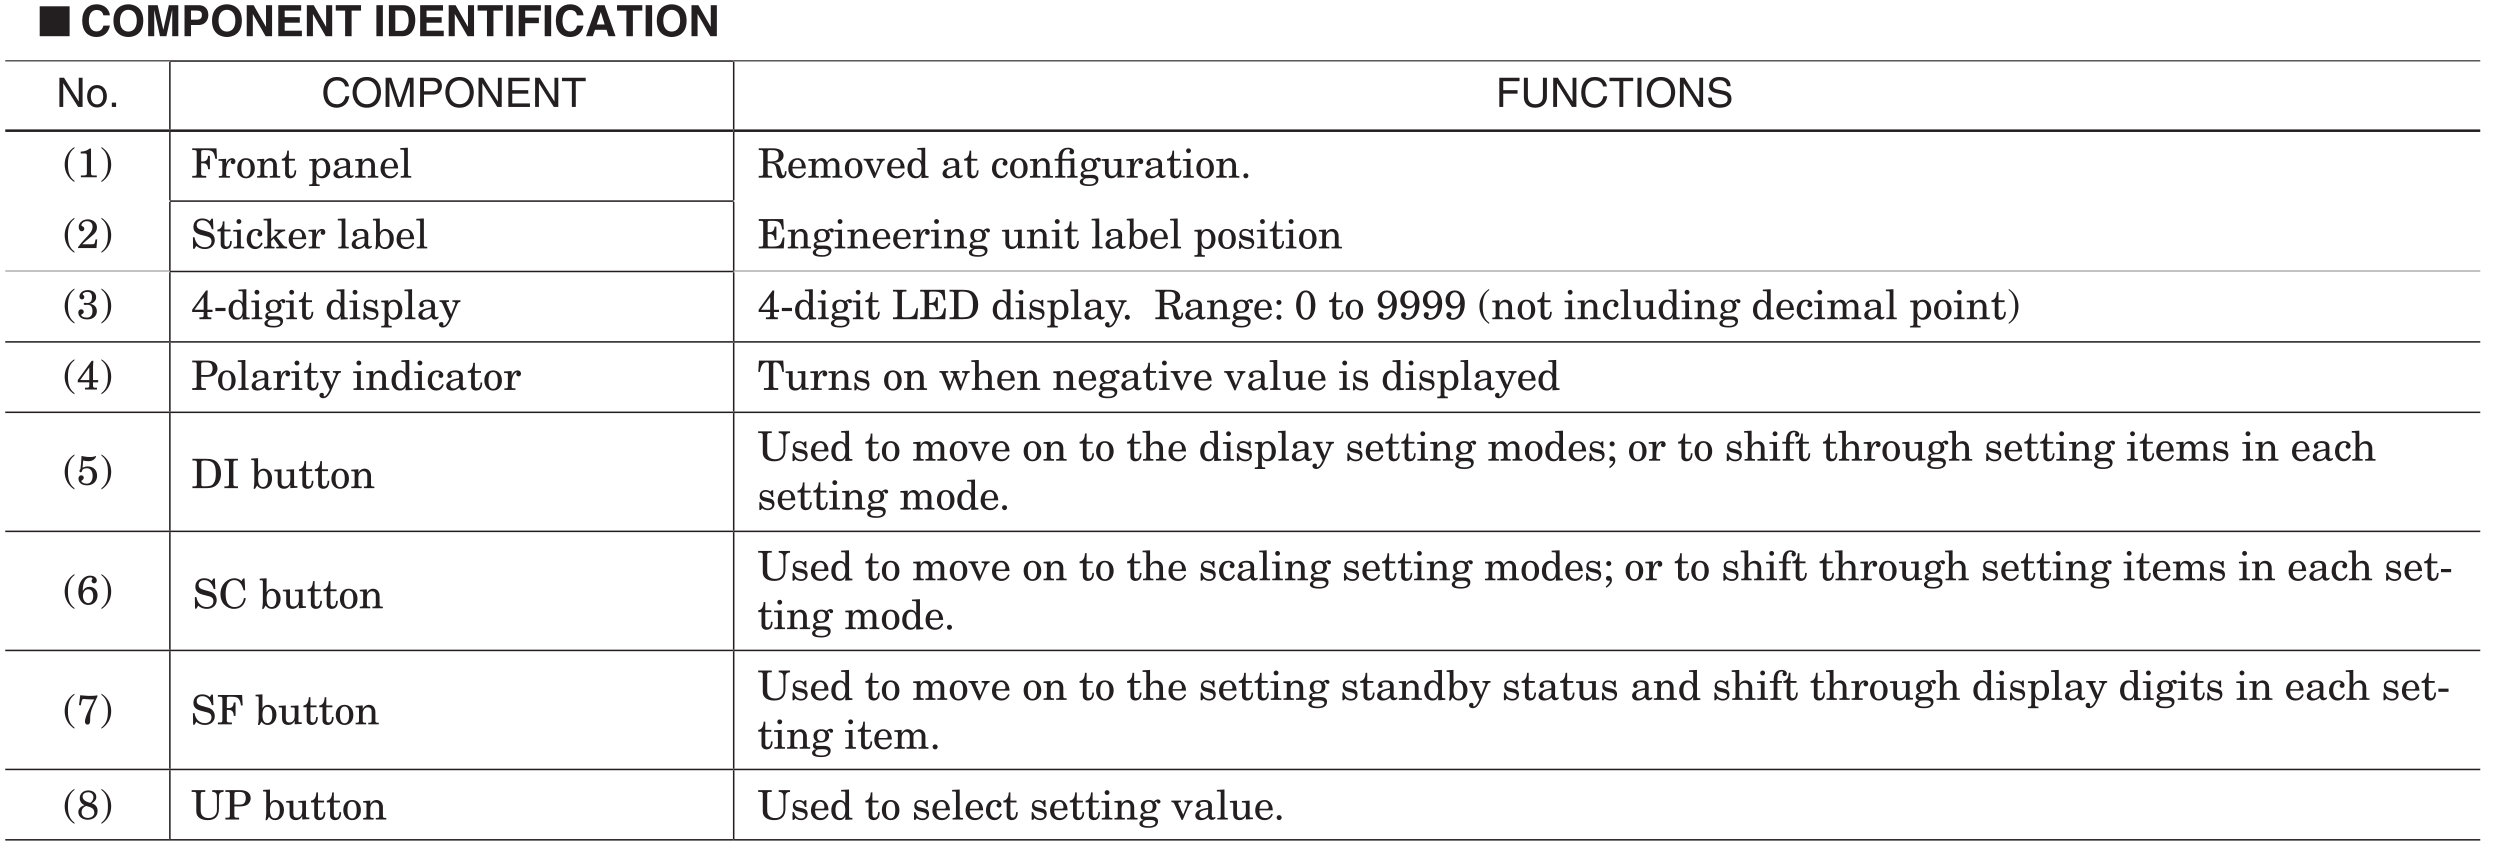 <?xml version="1.0" encoding="UTF-8"?>
<svg xmlns="http://www.w3.org/2000/svg" xmlns:xlink="http://www.w3.org/1999/xlink" width="488.46pt" height="165.12pt" viewBox="0 0 488.46 165.12" version="1.2">
<defs>
<g>
<symbol overflow="visible" id="glyph0-0">
<path style="stroke:none;" d="M 0 0 L 4.234 0 L 4.234 -5.922 L 0 -5.922 Z M 2.109 -3.344 L 0.672 -5.5 L 3.547 -5.5 Z M 2.359 -2.953 L 3.797 -5.109 L 3.797 -0.797 Z M 0.672 -0.422 L 2.109 -2.578 L 3.547 -0.422 Z M 0.422 -5.109 L 1.859 -2.953 L 0.422 -0.797 Z M 0.422 -5.109 "/>
</symbol>
<symbol overflow="visible" id="glyph0-1">
<path style="stroke:none;" d="M 6.141 0 L 6.141 -5.844 L 0.297 -5.844 L 0.297 0 Z M 6.141 0 "/>
</symbol>
<symbol overflow="visible" id="glyph1-0">
<path style="stroke:none;" d="M 0 0 L 4.234 0 L 4.234 -5.922 L 0 -5.922 Z M 2.109 -3.344 L 0.672 -5.5 L 3.547 -5.5 Z M 2.359 -2.953 L 3.797 -5.109 L 3.797 -0.797 Z M 0.672 -0.422 L 2.109 -2.578 L 3.547 -0.422 Z M 0.422 -5.109 L 1.859 -2.953 L 0.422 -0.797 Z M 0.422 -5.109 "/>
</symbol>
<symbol overflow="visible" id="glyph1-1">
<path style="stroke:none;" d=""/>
</symbol>
<symbol overflow="visible" id="glyph2-0">
<path style="stroke:none;" d="M 0 0 L 4.234 0 L 4.234 -5.922 L 0 -5.922 Z M 2.109 -3.344 L 0.672 -5.5 L 3.547 -5.5 Z M 2.359 -2.953 L 3.797 -5.109 L 3.797 -0.797 Z M 0.672 -0.422 L 2.109 -2.578 L 3.547 -0.422 Z M 0.422 -5.109 L 1.859 -2.953 L 0.422 -0.797 Z M 0.422 -5.109 "/>
</symbol>
<symbol overflow="visible" id="glyph2-1">
<path style="stroke:none;" d="M 5.781 -4.078 C 5.719 -4.984 4.984 -6.234 3.156 -6.234 C 1.594 -6.234 0.375 -5.141 0.375 -3.031 C 0.375 -0.938 1.531 0.156 3.141 0.156 C 4.672 0.156 5.531 -0.766 5.781 -2.078 L 4.516 -2.078 C 4.359 -1.328 3.875 -0.938 3.172 -0.938 C 2.094 -0.938 1.672 -1.922 1.672 -3.016 C 1.672 -4.719 2.562 -5.125 3.172 -5.125 C 4.219 -5.125 4.406 -4.453 4.516 -4.078 Z M 5.781 -4.078 "/>
</symbol>
<symbol overflow="visible" id="glyph2-2">
<path style="stroke:none;" d="M 0.375 -3.031 C 0.375 -0.188 2.484 0.156 3.281 0.156 C 4.094 0.156 6.203 -0.188 6.203 -3.031 C 6.203 -5.891 4.094 -6.234 3.281 -6.234 C 2.484 -6.234 0.375 -5.891 0.375 -3.031 Z M 1.641 -3.031 C 1.641 -4.734 2.609 -5.156 3.281 -5.156 C 3.969 -5.156 4.938 -4.734 4.938 -3.031 C 4.938 -1.328 3.969 -0.906 3.281 -0.906 C 2.609 -0.906 1.641 -1.328 1.641 -3.031 Z M 1.641 -3.031 "/>
</symbol>
<symbol overflow="visible" id="glyph2-3">
<path style="stroke:none;" d="M 6.469 -6.062 L 4.625 -6.062 L 3.547 -1.281 L 3.531 -1.281 L 2.438 -6.062 L 0.578 -6.062 L 0.578 0 L 1.766 0 L 1.766 -5.078 L 1.781 -5.078 L 2.891 0 L 4.141 0 L 5.266 -5.078 L 5.281 -5.078 L 5.281 0 L 6.469 0 Z M 6.469 -6.062 "/>
</symbol>
<symbol overflow="visible" id="glyph2-4">
<path style="stroke:none;" d="M 1.906 -2.188 L 3.359 -2.188 C 5 -2.188 5.297 -3.578 5.297 -4.125 C 5.297 -5.312 4.594 -6.062 3.422 -6.062 L 0.641 -6.062 L 0.641 0 L 1.906 0 Z M 1.906 -3.234 L 1.906 -5.016 L 2.922 -5.016 C 3.703 -5.016 4.031 -4.781 4.031 -4.188 C 4.031 -3.906 4.031 -3.234 3.078 -3.234 Z M 1.906 -3.234 "/>
</symbol>
<symbol overflow="visible" id="glyph2-5">
<path style="stroke:none;" d="M 4.344 -1.844 L 4.328 -1.844 L 1.922 -6.062 L 0.578 -6.062 L 0.578 0 L 1.766 0 L 1.766 -4.328 L 1.781 -4.328 L 4.266 0 L 5.531 0 L 5.531 -6.062 L 4.344 -6.062 Z M 4.344 -1.844 "/>
</symbol>
<symbol overflow="visible" id="glyph2-6">
<path style="stroke:none;" d="M 5.109 -6.062 L 0.641 -6.062 L 0.641 0 L 5.25 0 L 5.25 -1.078 L 1.891 -1.078 L 1.891 -2.641 L 4.844 -2.641 L 4.844 -3.719 L 1.891 -3.719 L 1.891 -5 L 5.109 -5 Z M 5.109 -6.062 "/>
</symbol>
<symbol overflow="visible" id="glyph2-7">
<path style="stroke:none;" d="M 3.219 -5 L 5.062 -5 L 5.062 -6.062 L 0.125 -6.062 L 0.125 -5 L 1.953 -5 L 1.953 0 L 3.219 0 Z M 3.219 -5 "/>
</symbol>
<symbol overflow="visible" id="glyph2-8">
<path style="stroke:none;" d=""/>
</symbol>
<symbol overflow="visible" id="glyph2-9">
<path style="stroke:none;" d="M 1.812 -6.062 L 0.547 -6.062 L 0.547 0 L 1.812 0 Z M 1.812 -6.062 "/>
</symbol>
<symbol overflow="visible" id="glyph2-10">
<path style="stroke:none;" d="M 0.641 0 L 3.266 0 C 5.281 0 5.797 -1.875 5.797 -3.172 C 5.797 -4.328 5.375 -6.062 3.328 -6.062 L 0.641 -6.062 Z M 1.891 -5.016 L 3.109 -5.016 C 3.641 -5.016 4.5 -4.875 4.5 -3.078 C 4.5 -2.094 4.156 -1.047 3.125 -1.047 L 1.891 -1.047 Z M 1.891 -5.016 "/>
</symbol>
<symbol overflow="visible" id="glyph2-11">
<path style="stroke:none;" d="M 1.906 -2.547 L 4.578 -2.547 L 4.578 -3.625 L 1.906 -3.625 L 1.906 -5 L 4.969 -5 L 4.969 -6.062 L 0.641 -6.062 L 0.641 0 L 1.906 0 Z M 1.906 -2.547 "/>
</symbol>
<symbol overflow="visible" id="glyph2-12">
<path style="stroke:none;" d="M 1.922 -1.25 L 4.172 -1.25 L 4.562 0 L 5.938 0 L 3.797 -6.062 L 2.328 -6.062 L 0.172 0 L 1.5 0 Z M 3.047 -4.703 L 3.062 -4.703 L 3.812 -2.297 L 2.266 -2.297 Z M 3.047 -4.703 "/>
</symbol>
<symbol overflow="visible" id="glyph3-0">
<path style="stroke:none;" d="M 0 0 L 3.984 0 L 3.984 -5.562 L 0 -5.562 Z M 1.984 -3.141 L 0.641 -5.172 L 3.344 -5.172 Z M 2.234 -2.781 L 3.578 -4.812 L 3.578 -0.75 Z M 0.641 -0.391 L 1.984 -2.422 L 3.344 -0.391 Z M 0.391 -4.812 L 1.75 -2.781 L 0.391 -0.75 Z M 0.391 -4.812 "/>
</symbol>
<symbol overflow="visible" id="glyph3-1">
<path style="stroke:none;" d="M 4.391 -1.094 L 4.375 -1.094 L 1.516 -5.703 L 0.609 -5.703 L 0.609 0 L 1.359 0 L 1.359 -4.609 L 1.375 -4.609 L 4.266 0 L 5.141 0 L 5.141 -5.703 L 4.391 -5.703 Z M 4.391 -1.094 "/>
</symbol>
<symbol overflow="visible" id="glyph3-2">
<path style="stroke:none;" d="M 0.281 -2.078 C 0.281 -1.016 0.875 0.109 2.219 0.109 C 3.547 0.109 4.141 -1.016 4.141 -2.078 C 4.141 -3.156 3.547 -4.281 2.219 -4.281 C 0.875 -4.281 0.281 -3.156 0.281 -2.078 Z M 1 -2.078 C 1 -2.641 1.203 -3.672 2.219 -3.672 C 3.219 -3.672 3.422 -2.641 3.422 -2.078 C 3.422 -1.531 3.219 -0.5 2.219 -0.5 C 1.203 -0.5 1 -1.531 1 -2.078 Z M 1 -2.078 "/>
</symbol>
<symbol overflow="visible" id="glyph3-3">
<path style="stroke:none;" d="M 1.516 -0.844 L 0.688 -0.844 L 0.688 0 L 1.516 0 Z M 1.516 -0.844 "/>
</symbol>
<symbol overflow="visible" id="glyph3-4">
<path style="stroke:none;" d="M 5.359 -4 C 5.25 -4.953 4.484 -5.859 3.016 -5.859 C 1.359 -5.859 0.344 -4.641 0.344 -2.891 C 0.344 -0.688 1.625 0.156 2.922 0.156 C 3.344 0.156 5.094 0.062 5.422 -2.094 L 4.672 -2.094 C 4.406 -0.766 3.547 -0.531 3.031 -0.531 C 1.625 -0.531 1.141 -1.562 1.141 -2.906 C 1.141 -4.406 1.984 -5.172 3.016 -5.172 C 3.562 -5.172 4.391 -5 4.609 -4 Z M 5.359 -4 "/>
</symbol>
<symbol overflow="visible" id="glyph3-5">
<path style="stroke:none;" d="M 5.078 -2.859 C 5.078 -1.516 4.328 -0.531 3.094 -0.531 C 1.859 -0.531 1.109 -1.516 1.109 -2.859 C 1.109 -4.203 1.859 -5.172 3.094 -5.172 C 4.328 -5.172 5.078 -4.203 5.078 -2.859 Z M 5.875 -2.859 C 5.875 -4.094 5.219 -5.859 3.094 -5.859 C 0.969 -5.859 0.312 -4.094 0.312 -2.859 C 0.312 -1.625 0.969 0.156 3.094 0.156 C 5.219 0.156 5.875 -1.625 5.875 -2.859 Z M 5.875 -2.859 "/>
</symbol>
<symbol overflow="visible" id="glyph3-6">
<path style="stroke:none;" d="M 6.047 0 L 6.047 -5.703 L 4.953 -5.703 L 3.328 -0.875 L 3.312 -0.875 L 1.688 -5.703 L 0.578 -5.703 L 0.578 0 L 1.328 0 L 1.328 -3.375 C 1.328 -3.547 1.312 -4.266 1.312 -4.781 L 1.328 -4.781 L 2.938 0 L 3.703 0 L 5.312 -4.797 L 5.328 -4.797 C 5.328 -4.266 5.312 -3.547 5.312 -3.375 L 5.312 0 Z M 6.047 0 "/>
</symbol>
<symbol overflow="visible" id="glyph3-7">
<path style="stroke:none;" d="M 1.453 -5.047 L 3.016 -5.047 C 3.656 -5.047 4.156 -4.812 4.156 -4.094 C 4.156 -3.328 3.688 -3.062 2.984 -3.062 L 1.453 -3.062 Z M 1.453 -2.406 L 3.25 -2.406 C 4.5 -2.406 4.953 -3.312 4.953 -4.109 C 4.953 -5.031 4.312 -5.703 3.25 -5.703 L 0.688 -5.703 L 0.688 0 L 1.453 0 Z M 1.453 -2.406 "/>
</symbol>
<symbol overflow="visible" id="glyph3-8">
<path style="stroke:none;" d="M 4.906 -0.688 L 1.453 -0.688 L 1.453 -2.594 L 4.578 -2.594 L 4.578 -3.281 L 1.453 -3.281 L 1.453 -5.031 L 4.844 -5.031 L 4.844 -5.703 L 0.688 -5.703 L 0.688 0 L 4.906 0 Z M 4.906 -0.688 "/>
</symbol>
<symbol overflow="visible" id="glyph3-9">
<path style="stroke:none;" d="M 0.109 -5.031 L 2.047 -5.031 L 2.047 0 L 2.812 0 L 2.812 -5.031 L 4.75 -5.031 L 4.75 -5.703 L 0.109 -5.703 Z M 0.109 -5.031 "/>
</symbol>
<symbol overflow="visible" id="glyph3-10">
<path style="stroke:none;" d="M 1.453 -2.594 L 4.25 -2.594 L 4.25 -3.281 L 1.453 -3.281 L 1.453 -5.031 L 4.641 -5.031 L 4.641 -5.703 L 0.688 -5.703 L 0.688 0 L 1.453 0 Z M 1.453 -2.594 "/>
</symbol>
<symbol overflow="visible" id="glyph3-11">
<path style="stroke:none;" d="M 4.344 -5.703 L 4.344 -2.094 C 4.344 -0.859 3.562 -0.531 2.844 -0.531 C 2.156 -0.531 1.406 -0.875 1.406 -2.109 L 1.406 -5.703 L 0.625 -5.703 L 0.625 -1.906 C 0.625 -0.828 1.281 0.156 2.828 0.156 C 4.391 0.156 5.125 -0.828 5.125 -2 L 5.125 -5.703 Z M 4.344 -5.703 "/>
</symbol>
<symbol overflow="visible" id="glyph3-12">
<path style="stroke:none;" d="M 1.5 -5.703 L 0.719 -5.703 L 0.719 0 L 1.5 0 Z M 1.5 -5.703 "/>
</symbol>
<symbol overflow="visible" id="glyph3-13">
<path style="stroke:none;" d="M 4.766 -4.047 C 4.734 -4.672 4.547 -5.859 2.547 -5.859 C 1.156 -5.859 0.578 -4.984 0.578 -4.094 C 0.578 -3.109 1.422 -2.844 1.797 -2.75 L 2.969 -2.484 C 3.906 -2.266 4.188 -2.062 4.188 -1.469 C 4.188 -0.656 3.25 -0.516 2.688 -0.516 C 1.953 -0.516 1.109 -0.812 1.109 -1.844 L 0.391 -1.844 C 0.391 -1.312 0.484 -0.828 0.969 -0.391 C 1.219 -0.172 1.641 0.156 2.703 0.156 C 3.672 0.156 4.938 -0.219 4.938 -1.578 C 4.938 -2.484 4.375 -2.922 3.641 -3.109 L 2 -3.469 C 1.672 -3.562 1.328 -3.719 1.328 -4.203 C 1.328 -5.062 2.141 -5.203 2.625 -5.203 C 3.281 -5.203 4.016 -4.922 4.047 -4.047 Z M 4.766 -4.047 "/>
</symbol>
<symbol overflow="visible" id="glyph4-0">
<path style="stroke:none;" d="M 0 0 L 3.984 0 L 3.984 -5.562 L 0 -5.562 Z M 1.984 -3.141 L 0.641 -5.172 L 3.344 -5.172 Z M 2.234 -2.781 L 3.578 -4.812 L 3.578 -0.75 Z M 0.641 -0.391 L 1.984 -2.422 L 3.344 -0.391 Z M 0.391 -4.812 L 1.75 -2.781 L 0.391 -0.75 Z M 0.391 -4.812 "/>
</symbol>
<symbol overflow="visible" id="glyph4-1">
<path style="stroke:none;" d="M 2.219 0.688 C 1.172 -0.094 0.953 -1.172 0.953 -2.5 C 0.953 -3.828 1.172 -4.906 2.219 -5.688 L 2.219 -5.922 C 0.953 -5.125 0.312 -3.875 0.312 -2.5 C 0.312 -1.109 0.953 0.141 2.219 0.938 Z M 2.219 0.688 "/>
</symbol>
<symbol overflow="visible" id="glyph4-2">
<path style="stroke:none;" d="M 2 -0.797 C 2 -0.422 1.875 -0.359 1.219 -0.359 L 0.828 -0.359 L 0.828 0 L 3.938 0 L 3.938 -0.359 L 3.391 -0.359 C 2.875 -0.359 2.812 -0.422 2.812 -0.969 L 2.812 -5.609 L 2.531 -5.609 C 2.047 -5.188 1.422 -5.031 0.797 -5.016 L 0.797 -4.656 L 1.5 -4.656 C 1.938 -4.656 2 -4.594 2 -4.188 Z M 2 -0.797 "/>
</symbol>
<symbol overflow="visible" id="glyph4-3">
<path style="stroke:none;" d="M 0.422 -5.688 C 1.469 -4.906 1.688 -3.828 1.688 -2.5 C 1.688 -1.172 1.469 -0.094 0.422 0.688 L 0.422 0.938 C 1.688 0.141 2.328 -1.109 2.328 -2.5 C 2.328 -3.875 1.688 -5.125 0.422 -5.922 Z M 0.422 -5.688 "/>
</symbol>
<symbol overflow="visible" id="glyph4-4">
<path style="stroke:none;" d="M 1.109 -0.766 C 1.109 -0.453 0.984 -0.359 0.672 -0.359 L 0.234 -0.359 L 0.234 0 L 2.969 0 L 2.969 -0.359 L 2.578 -0.359 C 2.078 -0.359 1.984 -0.484 1.984 -0.703 L 1.984 -2.812 L 2.422 -2.812 C 3.031 -2.812 3.328 -2.359 3.328 -1.656 L 3.688 -1.656 L 3.688 -4.266 L 3.328 -4.266 C 3.281 -3.469 2.953 -3.172 2.266 -3.172 L 1.984 -3.172 L 1.984 -5.078 C 1.984 -5.359 2.094 -5.391 2.562 -5.391 C 4.062 -5.391 4.469 -5.312 4.75 -3.688 L 5.078 -3.688 L 4.969 -5.734 L 0.234 -5.734 L 0.234 -5.391 L 0.672 -5.391 C 0.984 -5.391 1.109 -5.297 1.109 -4.984 Z M 1.109 -0.766 "/>
</symbol>
<symbol overflow="visible" id="glyph4-5">
<path style="stroke:none;" d="M 0.141 -3.297 L 0.516 -3.297 C 0.766 -3.297 0.891 -3.266 0.891 -3.062 L 0.891 -0.703 C 0.891 -0.391 0.766 -0.312 0.469 -0.312 L 0.203 -0.312 L 0.203 0 L 2.375 0 L 2.375 -0.312 L 2.078 -0.312 C 1.75 -0.312 1.625 -0.359 1.625 -0.578 L 1.625 -1.375 C 1.625 -2.016 1.891 -3.391 2.719 -3.453 L 2.734 -3.453 L 2.734 -3.438 C 2.578 -3.328 2.531 -3.219 2.531 -3.078 C 2.531 -2.844 2.719 -2.641 2.969 -2.641 C 3.297 -2.641 3.453 -2.891 3.453 -3.188 C 3.453 -3.562 3.172 -3.812 2.828 -3.812 C 2.109 -3.812 1.734 -3.172 1.641 -2.75 L 1.625 -2.75 L 1.625 -3.688 L 0.141 -3.609 Z M 0.141 -3.297 "/>
</symbol>
<symbol overflow="visible" id="glyph4-6">
<path style="stroke:none;" d="M 1.078 -1.844 C 1.078 -3.109 1.484 -3.484 1.984 -3.484 C 2.484 -3.484 2.891 -3.109 2.891 -1.844 C 2.891 -0.594 2.484 -0.203 1.984 -0.203 C 1.484 -0.203 1.078 -0.594 1.078 -1.844 Z M 0.266 -1.844 C 0.266 -0.75 0.906 0.125 1.984 0.125 C 3.078 0.125 3.703 -0.75 3.703 -1.844 C 3.703 -2.938 3.078 -3.812 1.984 -3.812 C 0.906 -3.812 0.266 -2.938 0.266 -1.844 Z M 0.266 -1.844 "/>
</symbol>
<symbol overflow="visible" id="glyph4-7">
<path style="stroke:none;" d="M 0.172 -3.297 L 0.453 -3.297 C 0.703 -3.297 0.828 -3.266 0.828 -3.062 L 0.828 -0.688 C 0.828 -0.406 0.719 -0.312 0.391 -0.312 L 0.172 -0.312 L 0.172 0 L 2.219 0 L 2.219 -0.312 L 1.984 -0.312 C 1.672 -0.312 1.562 -0.406 1.562 -0.688 L 1.562 -2.047 C 1.562 -2.875 2.016 -3.328 2.547 -3.328 C 3 -3.328 3.297 -3.031 3.297 -2.516 L 3.297 -0.688 C 3.297 -0.406 3.188 -0.312 2.875 -0.312 L 2.641 -0.312 L 2.641 0 L 4.688 0 L 4.688 -0.312 L 4.469 -0.312 C 4.141 -0.312 4.031 -0.406 4.031 -0.688 L 4.031 -2.391 C 4.031 -3.188 3.562 -3.812 2.766 -3.812 C 2.406 -3.812 1.938 -3.672 1.578 -3.016 L 1.562 -3.016 L 1.562 -3.688 L 0.172 -3.609 Z M 0.172 -3.297 "/>
</symbol>
<symbol overflow="visible" id="glyph4-8">
<path style="stroke:none;" d="M 0.141 -3.328 L 0.781 -3.328 L 0.781 -0.734 C 0.781 -0.234 1.219 0.125 1.734 0.125 C 2.594 0.125 2.938 -0.438 2.953 -1.438 L 2.625 -1.438 C 2.625 -1.031 2.516 -0.359 2.016 -0.359 C 1.641 -0.359 1.516 -0.578 1.516 -0.969 L 1.516 -3.328 L 2.703 -3.328 L 2.703 -3.688 L 1.516 -3.688 L 1.516 -5.297 L 1.203 -5.297 C 1.156 -4.625 0.984 -3.75 0.141 -3.688 Z M 0.141 -3.328 "/>
</symbol>
<symbol overflow="visible" id="glyph4-9">
<path style="stroke:none;" d=""/>
</symbol>
<symbol overflow="visible" id="glyph4-10">
<path style="stroke:none;" d="M 0.172 -3.297 L 0.453 -3.297 C 0.703 -3.297 0.828 -3.266 0.828 -3.062 L 0.828 0.953 C 0.828 1.219 0.719 1.312 0.391 1.312 L 0.172 1.312 L 0.172 1.625 L 2.219 1.625 L 2.219 1.312 L 1.984 1.312 C 1.672 1.312 1.562 1.219 1.562 0.953 L 1.562 -0.625 L 1.578 -0.625 C 1.75 -0.125 2.141 0.125 2.672 0.125 C 3.703 0.125 4.297 -0.719 4.297 -1.797 C 4.297 -3.047 3.547 -3.812 2.688 -3.812 C 2.203 -3.812 1.797 -3.594 1.578 -3.203 L 1.562 -3.203 L 1.562 -3.688 L 0.172 -3.609 Z M 3.484 -1.844 C 3.484 -0.75 3.078 -0.281 2.516 -0.281 C 1.953 -0.281 1.562 -0.75 1.562 -1.844 C 1.562 -2.938 1.953 -3.406 2.516 -3.406 C 3.078 -3.406 3.484 -2.938 3.484 -1.844 Z M 3.484 -1.844 "/>
</symbol>
<symbol overflow="visible" id="glyph4-11">
<path style="stroke:none;" d="M 2.859 -2.281 C 1.297 -2.078 0.344 -1.578 0.344 -0.828 C 0.344 -0.156 0.859 0.125 1.469 0.125 C 2 0.125 2.547 -0.094 2.891 -0.516 C 3 -0.125 3.203 0.078 3.609 0.078 C 4.016 0.078 4.312 -0.234 4.312 -0.359 C 4.312 -0.453 4.281 -0.5 4.203 -0.5 C 4.125 -0.5 4.078 -0.391 3.859 -0.391 C 3.672 -0.391 3.562 -0.625 3.562 -0.766 C 3.562 -1.062 3.594 -2.188 3.594 -2.594 C 3.594 -3.438 3.141 -3.812 2.109 -3.812 C 1.156 -3.812 0.562 -3.328 0.562 -2.844 C 0.562 -2.562 0.703 -2.344 0.984 -2.344 C 1.234 -2.344 1.438 -2.453 1.438 -2.734 C 1.438 -2.906 1.25 -3.094 1.25 -3.188 C 1.25 -3.297 1.469 -3.453 2 -3.453 C 2.625 -3.453 2.859 -3.219 2.859 -2.719 Z M 2.859 -1.328 C 2.859 -0.672 2.281 -0.281 1.797 -0.281 C 1.438 -0.281 1.125 -0.516 1.125 -0.906 C 1.125 -1.484 1.484 -1.781 2.859 -1.969 Z M 2.859 -1.328 "/>
</symbol>
<symbol overflow="visible" id="glyph4-12">
<path style="stroke:none;" d="M 3.703 -1.797 C 3.656 -2.969 3.062 -3.812 2.125 -3.812 C 1 -3.812 0.266 -3.047 0.266 -1.719 C 0.266 -0.641 1 0.125 2.094 0.125 C 2.891 0.125 3.375 -0.266 3.703 -0.984 L 3.438 -1.141 C 3.188 -0.609 2.828 -0.281 2.234 -0.281 C 1.594 -0.281 1.078 -0.75 1.078 -1.672 L 1.078 -1.797 Z M 1.078 -2.109 C 1.156 -2.969 1.438 -3.484 2.062 -3.484 C 2.562 -3.484 2.891 -3.078 2.891 -2.406 C 2.891 -2.156 2.812 -2.109 2.484 -2.109 Z M 1.078 -2.109 "/>
</symbol>
<symbol overflow="visible" id="glyph4-13">
<path style="stroke:none;" d="M 0.141 -5.469 L 0.516 -5.469 C 0.766 -5.469 0.891 -5.438 0.891 -5.234 L 0.891 -0.688 C 0.891 -0.406 0.781 -0.312 0.469 -0.312 L 0.234 -0.312 L 0.234 0 L 2.281 0 L 2.281 -0.312 L 2.047 -0.312 C 1.734 -0.312 1.625 -0.406 1.625 -0.688 L 1.625 -5.859 L 0.141 -5.781 Z M 0.141 -5.469 "/>
</symbol>
<symbol overflow="visible" id="glyph4-14">
<path style="stroke:none;" d="M 1.984 -4.938 C 1.984 -5.312 2.078 -5.391 2.484 -5.391 C 3.281 -5.391 3.656 -5.344 3.875 -5.141 C 4.109 -4.953 4.141 -4.688 4.141 -4.328 C 4.141 -3.516 3.781 -3.172 2.594 -3.172 C 2.406 -3.172 2.203 -3.188 1.984 -3.188 Z M 0.234 -5.391 L 0.672 -5.391 C 0.984 -5.391 1.109 -5.297 1.109 -4.984 L 1.109 -0.766 C 1.109 -0.453 0.984 -0.359 0.672 -0.359 L 0.234 -0.359 L 0.234 0 L 2.859 0 L 2.859 -0.359 L 2.422 -0.359 C 2.109 -0.359 1.984 -0.453 1.984 -0.766 L 1.984 -2.812 L 2.422 -2.812 C 3.391 -2.812 3.625 -2.359 3.719 -1.281 C 3.812 -0.156 4.203 0.125 4.672 0.125 C 5.328 0.125 5.672 -0.312 5.672 -1.266 L 5.359 -1.266 C 5.328 -0.719 5.25 -0.453 5.047 -0.453 C 4.906 -0.453 4.797 -0.547 4.656 -1.094 L 4.469 -1.828 C 4.312 -2.469 3.906 -2.828 3.25 -2.891 L 3.25 -2.906 C 4.328 -2.953 5.094 -3.438 5.094 -4.328 C 5.094 -5.391 4.016 -5.734 3.125 -5.734 L 0.234 -5.734 Z M 0.234 -5.391 "/>
</symbol>
<symbol overflow="visible" id="glyph4-15">
<path style="stroke:none;" d="M 4.922 0 L 6.859 0 L 6.859 -0.312 L 6.703 -0.312 C 6.375 -0.312 6.266 -0.406 6.266 -0.688 L 6.266 -2.531 C 6.266 -3.312 5.625 -3.812 5.109 -3.812 C 4.625 -3.812 4.219 -3.594 3.859 -3 C 3.75 -3.453 3.344 -3.812 2.781 -3.812 C 2.469 -3.812 2 -3.672 1.641 -3.016 L 1.625 -3.016 L 1.625 -3.688 L 0.203 -3.609 L 0.203 -3.297 L 0.516 -3.297 C 0.766 -3.297 0.891 -3.266 0.891 -3.062 L 0.891 -0.688 C 0.891 -0.406 0.781 -0.312 0.469 -0.312 L 0.203 -0.312 L 0.203 0 L 2.25 0 L 2.25 -0.312 L 2.047 -0.312 C 1.734 -0.312 1.625 -0.406 1.625 -0.688 L 1.625 -2.047 C 1.625 -2.875 2.078 -3.328 2.453 -3.328 C 2.906 -3.328 3.219 -3.031 3.219 -2.516 L 3.219 -0.688 C 3.219 -0.406 3.109 -0.312 2.781 -0.312 L 2.594 -0.312 L 2.594 0 L 4.562 0 L 4.562 -0.312 L 4.375 -0.312 C 4.062 -0.312 3.938 -0.406 3.938 -0.688 L 3.938 -2.391 C 3.938 -2.953 4.344 -3.328 4.828 -3.328 C 5.281 -3.328 5.531 -3.031 5.531 -2.594 L 5.531 -0.688 C 5.531 -0.406 5.422 -0.312 5.109 -0.312 L 4.922 -0.312 Z M 4.922 0 "/>
</symbol>
<symbol overflow="visible" id="glyph4-16">
<path style="stroke:none;" d="M 2.25 -0.906 L 1.359 -2.953 C 1.312 -3.047 1.281 -3.141 1.281 -3.203 C 1.281 -3.344 1.422 -3.375 1.719 -3.375 L 1.828 -3.375 L 1.828 -3.688 L -0.047 -3.688 L -0.047 -3.375 L 0.047 -3.375 C 0.359 -3.375 0.438 -3.281 0.609 -2.891 L 1.938 0.078 L 2.172 0.078 L 3.266 -2.484 C 3.484 -3 3.688 -3.375 4.094 -3.375 L 4.094 -3.688 L 2.516 -3.688 L 2.516 -3.375 C 2.906 -3.375 3.062 -3.328 3.062 -3.094 C 3.062 -2.984 3.031 -2.859 2.938 -2.609 Z M 2.25 -0.906 "/>
</symbol>
<symbol overflow="visible" id="glyph4-17">
<path style="stroke:none;" d="M 2.188 -5.469 L 2.625 -5.469 C 2.891 -5.469 3 -5.438 3 -5.234 L 3 -3.203 L 2.984 -3.203 C 2.766 -3.594 2.359 -3.812 1.891 -3.812 C 1.016 -3.812 0.266 -3.047 0.266 -1.797 C 0.266 -0.719 0.859 0.125 1.891 0.125 C 2.422 0.125 2.812 -0.125 2.984 -0.625 L 3 -0.625 L 3 0.078 L 4.391 0 L 4.391 -0.312 C 3.812 -0.312 3.734 -0.375 3.734 -0.734 L 3.734 -5.859 L 2.188 -5.781 Z M 3 -1.844 C 3 -0.75 2.609 -0.281 2.047 -0.281 C 1.484 -0.281 1.078 -0.75 1.078 -1.844 C 1.078 -2.938 1.484 -3.406 2.047 -3.406 C 2.609 -3.406 3 -2.938 3 -1.844 Z M 3 -1.844 "/>
</symbol>
<symbol overflow="visible" id="glyph4-18">
<path style="stroke:none;" d="M 3.109 -1.156 C 2.938 -0.734 2.656 -0.359 2.172 -0.359 C 1.438 -0.359 1.078 -0.953 1.078 -1.906 C 1.078 -2.844 1.469 -3.484 2.094 -3.484 C 2.344 -3.484 2.562 -3.391 2.562 -3.219 C 2.562 -3.109 2.344 -3.047 2.344 -2.781 C 2.344 -2.5 2.547 -2.344 2.828 -2.344 C 3.172 -2.344 3.297 -2.609 3.297 -2.922 C 3.297 -3.297 2.859 -3.812 2.109 -3.812 C 1 -3.812 0.266 -3.047 0.266 -1.719 C 0.266 -0.781 0.891 0.125 1.891 0.125 C 2.672 0.125 3.141 -0.297 3.391 -1.031 Z M 3.109 -1.156 "/>
</symbol>
<symbol overflow="visible" id="glyph4-19">
<path style="stroke:none;" d="M 0.891 -3.328 L 0.891 -0.688 C 0.891 -0.406 0.781 -0.312 0.469 -0.312 L 0.234 -0.312 L 0.234 0 L 2.234 0 L 2.234 -0.312 L 2.047 -0.312 C 1.734 -0.312 1.625 -0.406 1.625 -0.688 L 1.625 -3.328 L 2.859 -3.328 C 3.125 -3.328 3.25 -3.297 3.25 -3.109 L 3.25 -0.703 C 3.25 -0.391 3.125 -0.312 2.828 -0.312 L 2.594 -0.312 L 2.594 0 L 4.625 0 L 4.625 -0.312 L 4.406 -0.312 C 4.094 -0.312 3.984 -0.406 3.984 -0.688 L 3.984 -3.812 C 3.516 -3.719 3.047 -3.688 2.578 -3.688 L 1.625 -3.688 L 1.625 -3.812 C 1.625 -5.062 2.141 -5.547 2.719 -5.547 C 2.953 -5.547 3.156 -5.453 3.156 -5.375 C 3.156 -5.219 3.016 -5.219 3.016 -4.969 C 3.016 -4.734 3.219 -4.562 3.453 -4.562 C 3.781 -4.562 3.938 -4.797 3.938 -5.094 C 3.938 -5.516 3.484 -5.859 2.766 -5.859 C 1.531 -5.859 0.891 -5.016 0.891 -3.906 L 0.891 -3.688 L 0.141 -3.688 L 0.141 -3.328 Z M 0.891 -3.328 "/>
</symbol>
<symbol overflow="visible" id="glyph4-20">
<path style="stroke:none;" d="M 1.375 -0.547 C 0.984 -0.547 0.891 -0.656 0.891 -0.891 C 0.891 -1.062 1.016 -1.234 1.922 -1.234 C 2.766 -1.234 3.516 -1.625 3.516 -2.531 C 3.516 -2.812 3.438 -3.125 3.219 -3.312 C 3.312 -3.422 3.422 -3.516 3.5 -3.516 C 3.641 -3.516 3.531 -3.125 3.984 -3.125 C 4.156 -3.125 4.312 -3.281 4.312 -3.5 C 4.312 -3.781 4.047 -3.922 3.797 -3.922 C 3.578 -3.922 3.281 -3.781 3.016 -3.5 C 2.719 -3.734 2.375 -3.812 2 -3.812 C 1.234 -3.812 0.469 -3.391 0.469 -2.531 C 0.469 -2.031 0.688 -1.641 1.156 -1.453 L 1.156 -1.438 C 0.562 -1.297 0.359 -1 0.359 -0.656 C 0.359 -0.281 0.594 -0.016 0.969 0.062 L 0.969 0.078 C 0.562 0.125 0.188 0.469 0.188 0.766 C 0.188 1.312 0.672 1.625 2.031 1.625 C 3.188 1.625 3.828 1.172 3.828 0.359 C 3.828 -0.203 3.453 -0.547 2.594 -0.547 Z M 2.781 -2.5 C 2.781 -1.781 2.422 -1.516 1.984 -1.516 C 1.562 -1.516 1.188 -1.781 1.188 -2.5 C 1.188 -3.234 1.562 -3.484 1.984 -3.484 C 2.422 -3.484 2.781 -3.234 2.781 -2.5 Z M 3.312 0.609 C 3.312 0.922 2.953 1.312 2.094 1.312 C 1.094 1.312 0.812 1.094 0.812 0.766 C 0.812 0.531 0.953 0.297 1.344 0.125 C 1.641 0.094 1.938 0.078 2.234 0.078 C 3.047 0.078 3.312 0.266 3.312 0.609 Z M 3.312 0.609 "/>
</symbol>
<symbol overflow="visible" id="glyph4-21">
<path style="stroke:none;" d="M 2.531 -3.297 L 2.922 -3.297 C 3.188 -3.297 3.297 -3.266 3.297 -3.062 L 3.297 -1.688 C 3.297 -0.938 2.984 -0.359 2.266 -0.359 C 1.766 -0.359 1.562 -0.625 1.562 -1.172 L 1.562 -3.688 L 0.172 -3.609 L 0.172 -3.297 L 0.453 -3.297 C 0.703 -3.297 0.828 -3.266 0.828 -3.062 L 0.828 -1.125 C 0.828 -0.297 1.281 0.125 2.094 0.125 C 2.609 0.125 3.031 -0.156 3.281 -0.672 L 3.297 -0.672 L 3.297 0 L 4.688 -0.078 L 4.688 -0.391 L 4.406 -0.391 C 4.156 -0.391 4.031 -0.422 4.031 -0.625 L 4.031 -3.688 L 2.531 -3.609 Z M 2.531 -3.297 "/>
</symbol>
<symbol overflow="visible" id="glyph4-22">
<path style="stroke:none;" d="M 0.141 -3.297 L 0.516 -3.297 C 0.766 -3.297 0.891 -3.266 0.891 -3.062 L 0.891 -0.703 C 0.891 -0.391 0.766 -0.312 0.469 -0.312 L 0.203 -0.312 L 0.203 0 L 2.281 0 L 2.281 -0.312 L 2.047 -0.312 C 1.734 -0.312 1.625 -0.406 1.625 -0.688 L 1.625 -3.688 L 0.141 -3.609 Z M 0.766 -5.266 C 0.766 -5 0.984 -4.781 1.234 -4.781 C 1.5 -4.781 1.719 -5 1.719 -5.266 C 1.719 -5.531 1.5 -5.734 1.234 -5.734 C 0.984 -5.734 0.766 -5.531 0.766 -5.266 Z M 0.766 -5.266 "/>
</symbol>
<symbol overflow="visible" id="glyph4-23">
<path style="stroke:none;" d="M 0.609 -0.375 C 0.609 -0.109 0.828 0.125 1.109 0.125 C 1.375 0.125 1.594 -0.109 1.594 -0.375 C 1.594 -0.641 1.375 -0.859 1.109 -0.859 C 0.828 -0.859 0.609 -0.641 0.609 -0.375 Z M 0.609 -0.375 "/>
</symbol>
<symbol overflow="visible" id="glyph4-24">
<path style="stroke:none;" d="M 3.609 -1.281 C 3.5 -0.797 3.469 -0.734 2.984 -0.734 L 1.094 -0.734 C 1.312 -0.938 1.672 -1.297 2.75 -2.172 C 3.688 -2.938 3.969 -3.328 3.969 -4.094 C 3.969 -5.031 3.078 -5.609 2.219 -5.609 C 1.078 -5.609 0.406 -4.859 0.406 -4.141 C 0.406 -3.609 0.656 -3.281 0.984 -3.281 C 1.25 -3.281 1.5 -3.438 1.5 -3.734 C 1.5 -4.328 0.938 -4.156 0.938 -4.469 C 0.938 -4.781 1.359 -5.25 2 -5.25 C 2.672 -5.25 3.109 -4.875 3.109 -4.203 C 3.109 -3.453 2.812 -3 1.391 -1.531 C 1.047 -1.188 0.609 -0.625 0.281 -0.188 L 0.281 0 L 3.875 0 L 4.016 -1.688 L 3.703 -1.688 Z M 3.609 -1.281 "/>
</symbol>
<symbol overflow="visible" id="glyph4-25">
<path style="stroke:none;" d="M 3.672 -5.312 C 3.25 -5.688 2.781 -5.859 2.219 -5.859 C 1.188 -5.859 0.469 -5.266 0.469 -4.203 C 0.469 -3.312 1.016 -2.891 1.953 -2.641 L 3.234 -2.312 C 3.781 -2.172 4 -1.859 4 -1.406 C 4 -0.656 3.484 -0.234 2.688 -0.234 C 1.688 -0.234 0.906 -0.922 0.672 -2.203 L 0.375 -2.172 L 0.406 0.078 L 0.672 0.078 L 1.031 -0.5 C 1.469 -0.109 2.031 0.125 2.688 0.125 C 3.938 0.125 4.641 -0.641 4.641 -1.578 C 4.641 -2.422 4.203 -3.016 3.297 -3.266 L 2.062 -3.609 C 1.312 -3.812 1.109 -4.156 1.109 -4.562 C 1.109 -5.031 1.453 -5.5 2.234 -5.5 C 3.25 -5.5 3.828 -4.625 4.062 -3.75 L 4.375 -3.75 L 4.281 -5.812 L 4 -5.812 Z M 3.672 -5.312 "/>
</symbol>
<symbol overflow="visible" id="glyph4-26">
<path style="stroke:none;" d="M 2.219 -3.375 L 2.469 -3.375 C 2.75 -3.375 2.875 -3.344 2.875 -3.234 C 2.875 -3.156 2.812 -3.062 2.719 -2.953 L 1.562 -1.891 L 1.562 -5.859 L 0.078 -5.781 L 0.078 -5.469 L 0.453 -5.469 C 0.703 -5.469 0.828 -5.438 0.828 -5.234 L 0.828 -0.688 C 0.828 -0.406 0.719 -0.312 0.391 -0.312 L 0.172 -0.312 L 0.172 0 L 2.219 0 L 2.219 -0.312 L 1.984 -0.312 C 1.672 -0.312 1.562 -0.406 1.562 -0.688 L 1.562 -1.453 L 2.062 -1.922 L 3 -0.625 C 3.047 -0.547 3.094 -0.484 3.094 -0.453 C 3.094 -0.344 3.047 -0.312 2.859 -0.312 L 2.562 -0.312 L 2.562 0 L 4.688 0 L 4.688 -0.312 C 4.203 -0.344 4.047 -0.453 3.688 -0.922 L 2.578 -2.375 L 3.172 -2.891 C 3.484 -3.172 3.859 -3.359 4.297 -3.375 L 4.297 -3.688 L 2.219 -3.688 Z M 2.219 -3.375 "/>
</symbol>
<symbol overflow="visible" id="glyph4-27">
<path style="stroke:none;" d="M 0.078 -5.469 L 0.297 -5.469 C 0.562 -5.469 0.688 -5.438 0.688 -5.234 L 0.688 -1.25 C 0.688 -0.906 0.641 -0.266 0.547 0.125 L 0.828 0.125 L 1.234 -0.531 C 1.516 -0.109 1.938 0.125 2.453 0.125 C 3.438 0.125 4.156 -0.703 4.156 -1.891 C 4.156 -3.125 3.344 -3.812 2.516 -3.812 C 2.047 -3.812 1.625 -3.562 1.438 -3.156 L 1.422 -3.156 L 1.422 -5.859 L 0.078 -5.781 Z M 3.344 -1.812 C 3.344 -0.719 2.953 -0.234 2.375 -0.234 C 1.797 -0.234 1.422 -0.719 1.422 -1.812 C 1.422 -2.922 1.797 -3.406 2.375 -3.406 C 2.953 -3.406 3.344 -2.922 3.344 -1.812 Z M 3.344 -1.812 "/>
</symbol>
<symbol overflow="visible" id="glyph4-28">
<path style="stroke:none;" d="M 0.234 -5.391 L 0.672 -5.391 C 0.984 -5.391 1.109 -5.297 1.109 -4.984 L 1.109 -0.766 C 1.109 -0.453 0.984 -0.359 0.672 -0.359 L 0.234 -0.359 L 0.234 0 L 5.125 0 L 5.266 -2.125 L 4.953 -2.125 C 4.531 -0.531 4.422 -0.359 2.562 -0.359 C 2.094 -0.359 1.984 -0.391 1.984 -0.672 L 1.984 -2.812 L 2.422 -2.812 C 3.031 -2.812 3.328 -2.359 3.328 -1.656 L 3.688 -1.656 L 3.688 -4.266 L 3.328 -4.266 C 3.281 -3.469 2.953 -3.172 2.266 -3.172 L 1.984 -3.172 L 1.984 -5.078 C 1.984 -5.359 2.094 -5.391 2.562 -5.391 C 4.141 -5.391 4.531 -5.312 4.828 -3.688 L 5.141 -3.688 L 5.031 -5.734 L 0.234 -5.734 Z M 0.234 -5.391 "/>
</symbol>
<symbol overflow="visible" id="glyph4-29">
<path style="stroke:none;" d="M 2.562 -3.484 C 2.297 -3.703 1.938 -3.812 1.594 -3.812 C 0.922 -3.812 0.422 -3.391 0.422 -2.703 C 0.422 -2.156 0.641 -1.797 1.344 -1.625 L 1.953 -1.484 C 2.562 -1.344 2.844 -1.203 2.844 -0.812 C 2.844 -0.406 2.391 -0.203 2.047 -0.203 C 1.25 -0.203 0.844 -0.734 0.641 -1.438 L 0.359 -1.438 L 0.359 0.078 L 0.641 0.078 L 0.891 -0.266 C 1.203 0 1.609 0.125 2.016 0.125 C 2.75 0.125 3.312 -0.312 3.312 -1.094 C 3.312 -1.688 2.953 -2.047 2.359 -2.172 L 1.578 -2.344 C 1.078 -2.453 0.859 -2.625 0.859 -2.906 C 0.859 -3.312 1.25 -3.484 1.594 -3.484 C 2.25 -3.484 2.609 -3.031 2.781 -2.453 L 3.062 -2.453 L 3.062 -3.766 L 2.781 -3.766 Z M 2.562 -3.484 "/>
</symbol>
<symbol overflow="visible" id="glyph4-30">
<path style="stroke:none;" d="M 3.094 -1.5 C 3.094 -0.766 2.781 -0.234 2 -0.234 C 1.281 -0.234 0.906 -0.531 0.906 -0.719 C 0.906 -1 1.391 -0.859 1.391 -1.406 C 1.391 -1.672 1.141 -1.859 0.875 -1.859 C 0.531 -1.859 0.328 -1.547 0.328 -1.234 C 0.328 -0.484 0.875 0.125 2.094 0.125 C 3.25 0.125 3.953 -0.578 3.953 -1.469 C 3.953 -2.281 3.453 -2.797 2.672 -2.906 L 2.672 -2.922 C 3.312 -3.078 3.812 -3.531 3.812 -4.219 C 3.812 -5.156 3.031 -5.609 2.188 -5.609 C 0.922 -5.609 0.547 -4.75 0.547 -4.344 C 0.547 -4.047 0.75 -3.781 1.062 -3.781 C 1.344 -3.781 1.5 -4 1.5 -4.266 C 1.5 -4.594 1.188 -4.641 1.188 -4.797 C 1.188 -5.016 1.578 -5.25 2.094 -5.25 C 2.641 -5.25 3 -4.969 3 -4.219 C 3 -3.562 2.781 -3.078 2.062 -3.078 C 1.938 -3.078 1.797 -3.125 1.672 -3.125 C 1.438 -3.125 1.375 -3.047 1.375 -2.891 C 1.375 -2.766 1.5 -2.703 1.609 -2.703 C 1.734 -2.703 1.938 -2.734 2.156 -2.734 C 2.828 -2.734 3.094 -2.25 3.094 -1.5 Z M 3.094 -1.5 "/>
</symbol>
<symbol overflow="visible" id="glyph4-31">
<path style="stroke:none;" d="M 2.469 -0.875 C 2.469 -0.453 2.453 -0.359 1.953 -0.359 L 1.641 -0.359 L 1.641 0 L 3.969 0 L 3.969 -0.359 L 3.703 -0.359 C 3.297 -0.359 3.203 -0.406 3.203 -0.844 L 3.203 -1.406 L 4.203 -1.406 L 4.203 -1.844 L 3.203 -1.844 L 3.203 -4.406 C 3.203 -4.75 3.234 -5.219 3.266 -5.609 L 2.938 -5.609 L 0.219 -1.844 L 0.219 -1.406 L 2.469 -1.406 Z M 0.688 -1.844 L 2.453 -4.297 L 2.469 -4.297 L 2.469 -1.844 Z M 0.688 -1.844 "/>
</symbol>
<symbol overflow="visible" id="glyph4-32">
<path style="stroke:none;" d="M 0.328 -1.578 L 2.312 -1.578 L 2.312 -2.203 L 0.328 -2.203 Z M 0.328 -1.578 "/>
</symbol>
<symbol overflow="visible" id="glyph4-33">
<path style="stroke:none;" d="M 2.656 -3.375 L 2.891 -3.375 C 3.031 -3.375 3.234 -3.297 3.234 -3.125 C 3.234 -3 3.172 -2.859 3.016 -2.484 L 2.406 -0.953 L 1.531 -2.953 C 1.484 -3.047 1.453 -3.141 1.453 -3.203 C 1.453 -3.344 1.594 -3.375 1.891 -3.375 L 2 -3.375 L 2 -3.688 L 0.125 -3.688 L 0.125 -3.375 L 0.219 -3.375 C 0.547 -3.375 0.609 -3.281 0.781 -2.891 L 2.031 -0.062 C 1.625 0.812 1.281 1.266 0.938 1.266 C 0.891 1.266 0.844 1.234 0.844 1.156 C 0.844 1.109 0.906 1.031 0.906 0.891 C 0.906 0.719 0.734 0.562 0.516 0.562 C 0.25 0.562 0.031 0.734 0.031 1.016 C 0.031 1.438 0.375 1.625 0.766 1.625 C 1.438 1.625 1.953 1.094 2.531 -0.328 L 3.578 -2.844 C 3.719 -3.219 3.844 -3.359 4.234 -3.375 L 4.234 -3.688 L 2.656 -3.688 Z M 2.656 -3.375 "/>
</symbol>
<symbol overflow="visible" id="glyph4-34">
<path style="stroke:none;" d="M 0.234 -5.391 L 0.672 -5.391 C 0.984 -5.391 1.109 -5.297 1.109 -4.984 L 1.109 -0.766 C 1.109 -0.453 0.984 -0.359 0.672 -0.359 L 0.234 -0.359 L 0.234 0 L 4.969 0 L 5.125 -2.125 L 4.797 -2.125 C 4.469 -0.422 4.062 -0.359 2.562 -0.359 C 2.094 -0.359 1.984 -0.391 1.984 -0.672 L 1.984 -4.984 C 1.984 -5.297 2.109 -5.391 2.422 -5.391 L 2.859 -5.391 L 2.859 -5.734 L 0.234 -5.734 Z M 0.234 -5.391 "/>
</symbol>
<symbol overflow="visible" id="glyph4-35">
<path style="stroke:none;" d="M 0.234 -5.391 L 0.672 -5.391 C 0.984 -5.391 1.109 -5.297 1.109 -4.984 L 1.109 -0.766 C 1.109 -0.453 0.984 -0.359 0.672 -0.359 L 0.234 -0.359 L 0.234 0 L 2.812 0 C 3.922 0 4.516 -0.172 5.062 -0.719 C 5.562 -1.203 5.828 -2.031 5.828 -2.797 C 5.828 -3.719 5.578 -4.438 5.109 -4.984 C 4.688 -5.484 4.016 -5.734 2.875 -5.734 L 0.234 -5.734 Z M 1.984 -5.031 C 1.984 -5.312 2.047 -5.391 2.672 -5.391 C 4.219 -5.391 4.812 -4.828 4.812 -2.875 C 4.812 -1.984 4.719 -1.375 4.344 -0.891 C 4.047 -0.484 3.656 -0.359 2.562 -0.359 C 2.094 -0.359 1.984 -0.391 1.984 -0.672 Z M 1.984 -5.031 "/>
</symbol>
<symbol overflow="visible" id="glyph4-36">
<path style="stroke:none;" d="M 0.609 -3.281 C 0.609 -3 0.828 -2.781 1.109 -2.781 C 1.375 -2.781 1.594 -3 1.594 -3.281 C 1.594 -3.547 1.375 -3.766 1.109 -3.766 C 0.828 -3.766 0.609 -3.547 0.609 -3.281 Z M 0.609 -0.375 C 0.609 -0.109 0.828 0.125 1.109 0.125 C 1.375 0.125 1.594 -0.109 1.594 -0.375 C 1.594 -0.641 1.375 -0.859 1.109 -0.859 C 0.828 -0.859 0.609 -0.641 0.609 -0.375 Z M 0.609 -0.375 "/>
</symbol>
<symbol overflow="visible" id="glyph4-37">
<path style="stroke:none;" d="M 0.328 -2.75 C 0.328 -1.312 0.953 0.125 2.219 0.125 C 3.469 0.125 4.094 -1.312 4.094 -2.75 C 4.094 -4.172 3.469 -5.609 2.219 -5.609 C 0.953 -5.609 0.328 -4.172 0.328 -2.75 Z M 1.203 -2.984 C 1.203 -4.688 1.641 -5.25 2.219 -5.25 C 2.781 -5.25 3.219 -4.688 3.219 -2.984 L 3.219 -2.5 C 3.219 -0.797 2.781 -0.234 2.219 -0.234 C 1.641 -0.234 1.203 -0.797 1.203 -2.5 Z M 1.203 -2.984 "/>
</symbol>
<symbol overflow="visible" id="glyph4-38">
<path style="stroke:none;" d="M 3.234 -2.844 C 3.203 -1.172 2.703 -0.234 1.75 -0.234 C 1.422 -0.234 1.344 -0.344 1.344 -0.469 C 1.344 -0.547 1.5 -0.703 1.5 -0.922 C 1.5 -1.172 1.281 -1.391 1 -1.391 C 0.703 -1.391 0.484 -1.141 0.484 -0.844 C 0.484 -0.141 1.219 0.125 1.812 0.125 C 2.953 0.125 4.094 -0.953 4.094 -3.094 C 4.094 -4.281 3.5 -5.609 2.125 -5.609 C 1.047 -5.609 0.328 -4.75 0.328 -3.703 C 0.328 -2.781 0.984 -2.062 1.922 -2.062 C 2.484 -2.062 2.922 -2.344 3.219 -2.844 Z M 1.188 -3.906 C 1.188 -4.656 1.547 -5.25 2.172 -5.25 C 2.719 -5.25 3.188 -4.641 3.188 -3.906 C 3.188 -3.141 2.828 -2.547 2.172 -2.547 C 1.453 -2.547 1.188 -3.078 1.188 -3.906 Z M 1.188 -3.906 "/>
</symbol>
<symbol overflow="visible" id="glyph4-39">
<path style="stroke:none;" d="M 0.234 -5.391 L 0.672 -5.391 C 0.984 -5.391 1.109 -5.297 1.109 -4.984 L 1.109 -0.766 C 1.109 -0.453 0.984 -0.359 0.672 -0.359 L 0.234 -0.359 L 0.234 0 L 2.906 0 L 2.906 -0.359 L 2.422 -0.359 C 2.109 -0.359 1.984 -0.453 1.984 -0.766 L 1.984 -2.562 C 2.281 -2.562 2.562 -2.547 2.859 -2.547 C 3.531 -2.547 4.062 -2.609 4.5 -2.875 C 4.844 -3.109 5.172 -3.578 5.172 -4.156 C 5.172 -5.141 4.453 -5.734 3.109 -5.734 L 0.234 -5.734 Z M 1.984 -4.859 C 1.984 -5.344 2 -5.391 2.859 -5.391 C 3.234 -5.391 3.391 -5.375 3.656 -5.281 C 4.078 -5.141 4.219 -4.594 4.219 -4.172 C 4.219 -3.781 4.094 -3.328 3.766 -3.078 C 3.609 -2.969 3.297 -2.906 2.969 -2.906 C 2.562 -2.906 2.234 -2.922 1.984 -2.922 Z M 1.984 -4.859 "/>
</symbol>
<symbol overflow="visible" id="glyph4-40">
<path style="stroke:none;" d="M 1.25 0 L 4.047 0 L 4.047 -0.359 L 3.531 -0.359 C 3.219 -0.359 3.078 -0.453 3.078 -0.766 L 3.078 -4.906 C 3.078 -5.266 3.172 -5.391 3.469 -5.391 C 4.281 -5.391 4.656 -4.734 4.828 -3.516 L 5.156 -3.516 L 5.031 -5.734 L 0.281 -5.734 L 0.156 -3.516 L 0.469 -3.516 C 0.656 -4.734 1.016 -5.391 1.844 -5.391 C 2.141 -5.391 2.219 -5.266 2.219 -4.906 L 2.219 -0.766 C 2.219 -0.453 2.078 -0.359 1.781 -0.359 L 1.25 -0.359 Z M 1.25 0 "/>
</symbol>
<symbol overflow="visible" id="glyph4-41">
<path style="stroke:none;" d="M 3.984 0.078 L 4.219 0.078 L 5.375 -2.906 C 5.5 -3.266 5.625 -3.359 5.953 -3.375 L 5.953 -3.688 L 4.453 -3.688 L 4.453 -3.375 L 4.609 -3.375 C 4.891 -3.375 5 -3.297 5 -3.156 C 5 -3.047 4.984 -2.891 4.891 -2.656 L 4.266 -0.969 L 3.547 -2.797 C 3.469 -2.969 3.422 -3.125 3.422 -3.188 C 3.422 -3.344 3.5 -3.375 3.859 -3.375 L 3.953 -3.375 L 3.953 -3.688 L 2.172 -3.688 L 2.172 -3.375 L 2.297 -3.375 C 2.547 -3.375 2.641 -3.328 2.734 -3.141 L 2.812 -2.922 L 2.109 -1.016 L 1.375 -2.844 C 1.297 -3.031 1.266 -3.125 1.266 -3.188 C 1.266 -3.312 1.344 -3.375 1.625 -3.375 L 1.75 -3.375 L 1.75 -3.688 L 0.016 -3.688 L 0.016 -3.375 L 0.109 -3.375 C 0.375 -3.375 0.453 -3.312 0.547 -3.062 L 1.797 0.078 L 2.031 0.078 L 2.984 -2.438 Z M 3.984 0.078 "/>
</symbol>
<symbol overflow="visible" id="glyph4-42">
<path style="stroke:none;" d="M 2.672 0 L 4.703 0 L 4.703 -0.312 L 4.484 -0.312 C 4.172 -0.312 4.062 -0.406 4.062 -0.688 L 4.062 -2.391 C 4.062 -3.188 3.594 -3.812 2.844 -3.812 C 2.391 -3.812 1.859 -3.609 1.547 -3.016 L 1.531 -3.016 L 1.531 -5.859 L 0.062 -5.781 L 0.062 -5.469 L 0.422 -5.469 C 0.688 -5.469 0.797 -5.438 0.797 -5.234 L 0.797 -0.688 C 0.797 -0.406 0.688 -0.312 0.375 -0.312 L 0.156 -0.312 L 0.156 0 L 2.188 0 L 2.188 -0.312 L 1.969 -0.312 C 1.641 -0.312 1.531 -0.406 1.531 -0.688 L 1.531 -2.219 C 1.531 -2.875 1.984 -3.328 2.594 -3.328 C 3.016 -3.328 3.328 -3.031 3.328 -2.516 L 3.328 -0.688 C 3.328 -0.406 3.219 -0.312 2.891 -0.312 L 2.672 -0.312 Z M 2.672 0 "/>
</symbol>
<symbol overflow="visible" id="glyph4-43">
<path style="stroke:none;" d="M 1.281 -4.734 C 1.469 -4.672 1.922 -4.594 2.328 -4.594 C 3.469 -4.594 3.797 -5.422 3.797 -5.531 C 3.797 -5.578 3.766 -5.609 3.719 -5.609 C 3.688 -5.609 3.594 -5.562 3.406 -5.5 C 3.25 -5.453 2.984 -5.406 2.641 -5.406 C 2.219 -5.406 1.844 -5.453 1.562 -5.5 C 1.281 -5.562 1.094 -5.609 1.031 -5.609 L 0.953 -5.609 C 0.938 -4.828 0.844 -3.922 0.75 -3.078 C 0.609 -2.938 0.547 -2.781 0.547 -2.703 C 0.547 -2.547 0.641 -2.422 0.766 -2.422 C 0.953 -2.422 1.109 -2.578 1.109 -2.906 C 1.359 -3.125 1.672 -3.219 1.984 -3.219 C 2.812 -3.219 3.125 -2.5 3.125 -1.734 C 3.125 -1 2.844 -0.203 1.984 -0.203 C 1.375 -0.203 0.938 -0.484 0.938 -0.688 C 0.938 -0.938 1.391 -0.891 1.391 -1.391 C 1.391 -1.656 1.125 -1.844 0.891 -1.844 C 0.578 -1.844 0.359 -1.531 0.359 -1.234 C 0.359 -0.281 1.125 0.125 2.047 0.125 C 3.172 0.125 4 -0.625 4 -1.766 C 4 -2.859 3.25 -3.578 2.156 -3.578 C 1.812 -3.578 1.469 -3.469 1.156 -3.328 Z M 1.281 -4.734 "/>
</symbol>
<symbol overflow="visible" id="glyph4-44">
<path style="stroke:none;" d="M 4.141 -5.391 C 4.984 -5.359 5.062 -5 5.062 -4.266 L 5.062 -1.844 C 5.062 -0.891 4.359 -0.281 3.5 -0.281 C 2.969 -0.281 2.625 -0.375 2.297 -0.672 C 1.953 -0.984 1.891 -1.359 1.891 -1.984 L 1.891 -4.984 C 1.891 -5.297 2.031 -5.391 2.344 -5.391 L 2.781 -5.391 L 2.781 -5.734 L 0.125 -5.734 L 0.125 -5.391 L 0.578 -5.391 C 0.891 -5.391 1.031 -5.297 1.031 -4.984 L 1.031 -1.547 C 1.031 -0.375 2.078 0.125 3.266 0.125 C 4.734 0.125 5.453 -0.641 5.453 -2.125 L 5.453 -4.266 C 5.453 -5 5.531 -5.359 6.359 -5.391 L 6.359 -5.734 L 4.141 -5.734 Z M 4.141 -5.391 "/>
</symbol>
<symbol overflow="visible" id="glyph4-45">
<path style="stroke:none;" d="M 0.672 1.469 C 1.438 0.906 1.719 0.469 1.719 -0.047 C 1.719 -0.562 1.453 -0.859 1.047 -0.859 C 0.781 -0.859 0.547 -0.656 0.547 -0.406 C 0.547 -0.094 0.75 0.094 1.047 0.094 C 1.094 0.094 1.125 0.078 1.172 0.078 C 1.203 0.062 1.234 0.062 1.266 0.062 C 1.297 0.062 1.312 0.094 1.312 0.156 C 1.312 0.406 0.984 0.859 0.5 1.234 Z M 0.609 -3.281 C 0.609 -3 0.828 -2.781 1.109 -2.781 C 1.375 -2.781 1.594 -3 1.594 -3.281 C 1.594 -3.547 1.375 -3.766 1.109 -3.766 C 0.828 -3.766 0.609 -3.547 0.609 -3.281 Z M 0.609 -3.281 "/>
</symbol>
<symbol overflow="visible" id="glyph4-46">
<path style="stroke:none;" d="M 0.891 -3.688 L 0.141 -3.688 L 0.141 -3.328 L 0.891 -3.328 L 0.891 -0.688 C 0.891 -0.406 0.781 -0.312 0.469 -0.312 L 0.234 -0.312 L 0.234 0 L 2.375 0 L 2.375 -0.312 L 2.047 -0.312 C 1.734 -0.312 1.625 -0.406 1.625 -0.688 L 1.625 -3.328 L 2.5 -3.328 L 2.5 -3.688 L 1.625 -3.688 L 1.625 -3.984 C 1.625 -5.219 1.984 -5.547 2.469 -5.547 C 2.625 -5.547 2.734 -5.484 2.734 -5.406 C 2.734 -5.297 2.609 -5.266 2.609 -5.062 C 2.609 -4.828 2.797 -4.641 3.031 -4.641 C 3.312 -4.641 3.469 -4.844 3.469 -5.109 C 3.469 -5.656 2.922 -5.859 2.453 -5.859 C 1.469 -5.859 0.891 -5.219 0.891 -3.859 Z M 0.891 -3.688 "/>
</symbol>
<symbol overflow="visible" id="glyph4-47">
<path style="stroke:none;" d="M 2.922 -4.562 C 2.922 -4.312 3.141 -4.094 3.422 -4.094 C 3.719 -4.094 3.938 -4.344 3.938 -4.641 C 3.938 -5.344 3.203 -5.609 2.609 -5.609 C 1.469 -5.609 0.328 -4.531 0.328 -2.391 C 0.328 -1.203 0.922 0.125 2.297 0.125 C 3.375 0.125 4.094 -0.734 4.094 -1.781 C 4.094 -2.719 3.438 -3.422 2.5 -3.422 C 1.938 -3.422 1.5 -3.141 1.203 -2.641 L 1.188 -2.641 C 1.219 -4.312 1.719 -5.25 2.672 -5.25 C 3 -5.25 3.078 -5.141 3.078 -5.016 C 3.078 -4.844 2.922 -4.828 2.922 -4.562 Z M 3.234 -1.578 C 3.234 -0.828 2.875 -0.234 2.25 -0.234 C 1.703 -0.234 1.234 -0.844 1.234 -1.578 C 1.234 -2.344 1.594 -2.938 2.25 -2.938 C 2.969 -2.938 3.234 -2.406 3.234 -1.578 Z M 3.234 -1.578 "/>
</symbol>
<symbol overflow="visible" id="glyph4-48">
<path style="stroke:none;" d="M 0.469 -3.688 L 0.797 -3.625 L 0.969 -4.391 C 1.078 -4.844 1.172 -4.875 1.406 -4.875 C 1.609 -4.875 2.047 -4.797 2.594 -4.797 L 3.422 -4.797 C 2.375 -2.844 1.625 -1.234 1.625 -0.484 C 1.625 -0.172 1.766 0.125 2.109 0.125 C 2.484 0.125 2.641 -0.094 2.641 -0.766 C 2.641 -2.312 2.812 -2.781 4.047 -5.328 L 4.047 -5.609 C 3.672 -5.5 3.172 -5.484 2.703 -5.484 C 2.422 -5.484 2.078 -5.484 1.734 -5.516 C 1.391 -5.531 1.047 -5.562 0.703 -5.609 Z M 0.469 -3.688 "/>
</symbol>
<symbol overflow="visible" id="glyph4-49">
<path style="stroke:none;" d="M 0.609 -4.094 C 0.609 -3.453 0.969 -2.969 1.531 -2.734 L 1.531 -2.719 C 0.922 -2.531 0.328 -2.109 0.328 -1.391 C 0.328 -0.391 1.219 0.125 2.172 0.125 C 3.25 0.125 4.094 -0.516 4.094 -1.562 C 4.094 -2.359 3.75 -2.812 2.938 -3.094 C 3.422 -3.297 3.844 -3.75 3.844 -4.312 C 3.844 -5.188 3.047 -5.609 2.281 -5.609 C 1.266 -5.609 0.609 -4.938 0.609 -4.094 Z M 0.969 -1.312 C 0.969 -1.969 1.281 -2.328 1.859 -2.578 C 2.391 -2.359 3.453 -2.328 3.453 -1.266 C 3.453 -0.578 2.812 -0.234 2.172 -0.234 C 1.453 -0.234 0.969 -0.672 0.969 -1.312 Z M 3.281 -4.281 C 3.281 -3.891 3.125 -3.547 2.672 -3.172 C 1.641 -3.422 1.172 -3.844 1.172 -4.406 C 1.172 -4.984 1.703 -5.25 2.25 -5.25 C 2.844 -5.25 3.281 -4.891 3.281 -4.281 Z M 3.281 -4.281 "/>
</symbol>
<symbol overflow="visible" id="glyph4-50">
<path style="stroke:none;" d="M 0.297 0 L 2.938 0 L 2.938 -0.359 L 2.5 -0.359 C 2.188 -0.359 2.047 -0.453 2.047 -0.766 L 2.047 -4.984 C 2.047 -5.297 2.188 -5.391 2.5 -5.391 L 2.938 -5.391 L 2.938 -5.734 L 0.297 -5.734 L 0.297 -5.391 L 0.734 -5.391 C 1.047 -5.391 1.188 -5.297 1.188 -4.984 L 1.188 -0.766 C 1.188 -0.453 1.047 -0.359 0.734 -0.359 L 0.297 -0.359 Z M 0.297 0 "/>
</symbol>
<symbol overflow="visible" id="glyph4-51">
<path style="stroke:none;" d="M 4.469 -5.312 C 4.094 -5.688 3.547 -5.859 3.094 -5.859 C 1.766 -5.859 0.359 -4.703 0.359 -2.734 C 0.359 -2.016 0.578 -1.281 1.062 -0.75 C 1.547 -0.219 2.25 0.125 2.984 0.125 C 4.359 0.125 5.125 -0.672 5.312 -1.953 L 4.953 -2.016 C 4.781 -1.016 4.25 -0.234 3.094 -0.234 C 2.484 -0.234 1.953 -0.562 1.672 -1.109 C 1.422 -1.641 1.375 -2.281 1.375 -2.859 C 1.375 -4.344 1.875 -5.5 3.062 -5.5 C 4.094 -5.5 4.609 -4.562 4.875 -3.5 L 5.188 -3.5 L 5.078 -5.812 L 4.797 -5.812 Z M 4.469 -5.312 "/>
</symbol>
</g>
<clipPath id="clip1">
  <path d="M 16 0.02 L 141 0.02 L 141 8 L 16 8 Z M 16 0.02 "/>
</clipPath>
<clipPath id="clip2">
  <path d="M 1.027 38 L 34 38 L 34 39 L 1.027 39 Z M 1.027 38 "/>
</clipPath>
<clipPath id="clip3">
  <path d="M 143 38 L 486.898 38 L 486.898 39 L 143 39 Z M 143 38 "/>
</clipPath>
<clipPath id="clip4">
  <path d="M 1.027 52 L 34 52 L 34 53 L 1.027 53 Z M 1.027 52 "/>
</clipPath>
<clipPath id="clip5">
  <path d="M 143 52 L 486.898 52 L 486.898 53 L 143 53 Z M 143 52 "/>
</clipPath>
<clipPath id="clip6">
  <path d="M 1.027 66 L 34 66 L 34 67 L 1.027 67 Z M 1.027 66 "/>
</clipPath>
<clipPath id="clip7">
  <path d="M 143 66 L 486.898 66 L 486.898 67 L 143 67 Z M 143 66 "/>
</clipPath>
<clipPath id="clip8">
  <path d="M 1.027 80 L 34 80 L 34 81 L 1.027 81 Z M 1.027 80 "/>
</clipPath>
<clipPath id="clip9">
  <path d="M 143 80 L 486.898 80 L 486.898 81 L 143 81 Z M 143 80 "/>
</clipPath>
<clipPath id="clip10">
  <path d="M 1.027 103 L 34 103 L 34 104 L 1.027 104 Z M 1.027 103 "/>
</clipPath>
<clipPath id="clip11">
  <path d="M 143 103 L 486.898 103 L 486.898 104 L 143 104 Z M 143 103 "/>
</clipPath>
<clipPath id="clip12">
  <path d="M 1.027 126 L 34 126 L 34 128 L 1.027 128 Z M 1.027 126 "/>
</clipPath>
<clipPath id="clip13">
  <path d="M 143 126 L 486.898 126 L 486.898 128 L 143 128 Z M 143 126 "/>
</clipPath>
<clipPath id="clip14">
  <path d="M 1.027 150 L 34 150 L 34 151 L 1.027 151 Z M 1.027 150 "/>
</clipPath>
<clipPath id="clip15">
  <path d="M 33 150 L 34 150 L 34 164.246 L 33 164.246 Z M 33 150 "/>
</clipPath>
<clipPath id="clip16">
  <path d="M 143 150 L 486.898 150 L 486.898 151 L 143 151 Z M 143 150 "/>
</clipPath>
<clipPath id="clip17">
  <path d="M 143 150 L 145 150 L 145 164.246 L 143 164.246 Z M 143 150 "/>
</clipPath>
<clipPath id="clip18">
  <path d="M 1.027 163 L 34 163 L 34 164.246 L 1.027 164.246 Z M 1.027 163 "/>
</clipPath>
<clipPath id="clip19">
  <path d="M 33 163 L 145 163 L 145 164.246 L 33 164.246 Z M 33 163 "/>
</clipPath>
<clipPath id="clip20">
  <path d="M 143 163 L 486.898 163 L 486.898 164.246 L 143 164.246 Z M 143 163 "/>
</clipPath>
<clipPath id="clip21">
  <path d="M 1.027 11 L 34 11 L 34 12 L 1.027 12 Z M 1.027 11 "/>
</clipPath>
<clipPath id="clip22">
  <path d="M 143 11 L 486.898 11 L 486.898 12 L 143 12 Z M 143 11 "/>
</clipPath>
<clipPath id="clip23">
  <path d="M 1.027 24 L 34 24 L 34 26 L 1.027 26 Z M 1.027 24 "/>
</clipPath>
<clipPath id="clip24">
  <path d="M 143 24 L 486.898 24 L 486.898 26 L 143 26 Z M 143 24 "/>
</clipPath>
</defs>
<g id="surface1">
<g style="fill:rgb(13.73%,12.16%,12.549%);fill-opacity:1;">
  <use xlink:href="#glyph0-1" x="7.46" y="7.075"/>
</g>
<g style="fill:rgb(13.73%,12.16%,12.549%);fill-opacity:1;">
  <use xlink:href="#glyph1-1" x="13.894" y="7.075"/>
</g>
<g clip-path="url(#clip1)" clip-rule="nonzero">
<g style="fill:rgb(13.73%,12.16%,12.549%);fill-opacity:1;">
  <use xlink:href="#glyph2-1" x="15.687" y="7.075"/>
  <use xlink:href="#glyph2-2" x="21.791" y="7.075"/>
  <use xlink:href="#glyph2-3" x="28.369" y="7.075"/>
  <use xlink:href="#glyph2-4" x="35.412" y="7.075"/>
  <use xlink:href="#glyph2-2" x="41.052" y="7.075"/>
  <use xlink:href="#glyph2-5" x="47.629" y="7.075"/>
  <use xlink:href="#glyph2-6" x="53.734" y="7.075"/>
  <use xlink:href="#glyph2-5" x="59.373" y="7.075"/>
  <use xlink:href="#glyph2-7" x="65.478" y="7.075"/>
  <use xlink:href="#glyph2-8" x="70.644" y="7.075"/>
  <use xlink:href="#glyph2-9" x="72.994" y="7.075"/>
  <use xlink:href="#glyph2-10" x="75.345" y="7.075"/>
  <use xlink:href="#glyph2-6" x="81.449" y="7.075"/>
  <use xlink:href="#glyph2-5" x="87.089" y="7.075"/>
  <use xlink:href="#glyph2-7" x="93.193" y="7.075"/>
  <use xlink:href="#glyph2-9" x="98.359" y="7.075"/>
  <use xlink:href="#glyph2-11" x="100.71" y="7.075"/>
  <use xlink:href="#glyph2-9" x="105.876" y="7.075"/>
  <use xlink:href="#glyph2-1" x="108.226" y="7.075"/>
  <use xlink:href="#glyph2-12" x="114.33" y="7.075"/>
  <use xlink:href="#glyph2-7" x="120.435" y="7.075"/>
  <use xlink:href="#glyph2-9" x="125.601" y="7.075"/>
  <use xlink:href="#glyph2-2" x="127.951" y="7.075"/>
  <use xlink:href="#glyph2-5" x="134.529" y="7.075"/>
</g>
</g>
<path style="fill:none;stroke-width:3;stroke-linecap:butt;stroke-linejoin:miter;stroke:rgb(13.73%,12.16%,12.549%);stroke-opacity:1;stroke-miterlimit:10;" d="M 324.898 1263.677 L 324.898 1398.65 " transform="matrix(0.099,0,0,-0.099,1.026,164.245)"/>
<path style="fill:none;stroke-width:3;stroke-linecap:butt;stroke-linejoin:miter;stroke:rgb(13.73%,12.16%,12.549%);stroke-opacity:1;stroke-miterlimit:10;" d="M 1437.633 1263.677 L 1437.633 1398.65 " transform="matrix(0.099,0,0,-0.099,1.026,164.245)"/>
<g clip-path="url(#clip2)" clip-rule="nonzero">
<path style="fill:none;stroke-width:3;stroke-linecap:butt;stroke-linejoin:miter;stroke:rgb(13.73%,12.16%,12.549%);stroke-opacity:1;stroke-miterlimit:10;" d="M 0.012 1262.185 L 324.898 1262.185 " transform="matrix(0.099,0,0,-0.099,1.026,164.245)"/>
</g>
<path style="fill:none;stroke-width:3;stroke-linecap:butt;stroke-linejoin:miter;stroke:rgb(13.73%,12.16%,12.549%);stroke-opacity:1;stroke-miterlimit:10;" d="M 324.898 1262.185 L 1437.633 1262.185 " transform="matrix(0.099,0,0,-0.099,1.026,164.245)"/>
<path style="fill:none;stroke-width:3;stroke-linecap:butt;stroke-linejoin:miter;stroke:rgb(13.73%,12.16%,12.549%);stroke-opacity:1;stroke-miterlimit:10;" d="M 324.898 1124.737 L 324.898 1260.692 " transform="matrix(0.099,0,0,-0.099,1.026,164.245)"/>
<g clip-path="url(#clip3)" clip-rule="nonzero">
<path style="fill:none;stroke-width:3;stroke-linecap:butt;stroke-linejoin:miter;stroke:rgb(13.73%,12.16%,12.549%);stroke-opacity:1;stroke-miterlimit:10;" d="M 1437.633 1262.185 L 4884.617 1262.185 " transform="matrix(0.099,0,0,-0.099,1.026,164.245)"/>
</g>
<path style="fill:none;stroke-width:3;stroke-linecap:butt;stroke-linejoin:miter;stroke:rgb(13.73%,12.16%,12.549%);stroke-opacity:1;stroke-miterlimit:10;" d="M 1437.633 1124.737 L 1437.633 1260.692 " transform="matrix(0.099,0,0,-0.099,1.026,164.245)"/>
<g clip-path="url(#clip4)" clip-rule="nonzero">
<path style="fill:none;stroke-width:3;stroke-linecap:butt;stroke-linejoin:miter;stroke:rgb(13.73%,12.16%,12.549%);stroke-opacity:1;stroke-miterlimit:10;" d="M 0.012 1123.245 L 324.898 1123.245 " transform="matrix(0.099,0,0,-0.099,1.026,164.245)"/>
</g>
<path style="fill:none;stroke-width:3;stroke-linecap:butt;stroke-linejoin:miter;stroke:rgb(13.73%,12.16%,12.549%);stroke-opacity:1;stroke-miterlimit:10;" d="M 324.898 1123.245 L 1437.633 1123.245 " transform="matrix(0.099,0,0,-0.099,1.026,164.245)"/>
<path style="fill:none;stroke-width:3;stroke-linecap:butt;stroke-linejoin:miter;stroke:rgb(13.73%,12.16%,12.549%);stroke-opacity:1;stroke-miterlimit:10;" d="M 324.898 985.758 L 324.898 1121.713 " transform="matrix(0.099,0,0,-0.099,1.026,164.245)"/>
<g clip-path="url(#clip5)" clip-rule="nonzero">
<path style="fill:none;stroke-width:3;stroke-linecap:butt;stroke-linejoin:miter;stroke:rgb(13.73%,12.16%,12.549%);stroke-opacity:1;stroke-miterlimit:10;" d="M 1437.633 1123.245 L 4884.617 1123.245 " transform="matrix(0.099,0,0,-0.099,1.026,164.245)"/>
</g>
<path style="fill:none;stroke-width:3;stroke-linecap:butt;stroke-linejoin:miter;stroke:rgb(13.73%,12.16%,12.549%);stroke-opacity:1;stroke-miterlimit:10;" d="M 1437.633 985.758 L 1437.633 1121.713 " transform="matrix(0.099,0,0,-0.099,1.026,164.245)"/>
<g clip-path="url(#clip6)" clip-rule="nonzero">
<path style="fill:none;stroke-width:3;stroke-linecap:butt;stroke-linejoin:miter;stroke:rgb(13.73%,12.16%,12.549%);stroke-opacity:1;stroke-miterlimit:10;" d="M 0.012 984.266 L 324.898 984.266 " transform="matrix(0.099,0,0,-0.099,1.026,164.245)"/>
</g>
<path style="fill:none;stroke-width:3;stroke-linecap:butt;stroke-linejoin:miter;stroke:rgb(13.73%,12.16%,12.549%);stroke-opacity:1;stroke-miterlimit:10;" d="M 324.898 984.266 L 1437.633 984.266 " transform="matrix(0.099,0,0,-0.099,1.026,164.245)"/>
<path style="fill:none;stroke-width:3;stroke-linecap:butt;stroke-linejoin:miter;stroke:rgb(13.73%,12.16%,12.549%);stroke-opacity:1;stroke-miterlimit:10;" d="M 324.898 846.819 L 324.898 982.774 " transform="matrix(0.099,0,0,-0.099,1.026,164.245)"/>
<g clip-path="url(#clip7)" clip-rule="nonzero">
<path style="fill:none;stroke-width:3;stroke-linecap:butt;stroke-linejoin:miter;stroke:rgb(13.73%,12.16%,12.549%);stroke-opacity:1;stroke-miterlimit:10;" d="M 1437.633 984.266 L 4884.617 984.266 " transform="matrix(0.099,0,0,-0.099,1.026,164.245)"/>
</g>
<path style="fill:none;stroke-width:3;stroke-linecap:butt;stroke-linejoin:miter;stroke:rgb(13.73%,12.16%,12.549%);stroke-opacity:1;stroke-miterlimit:10;" d="M 1437.633 846.819 L 1437.633 982.774 " transform="matrix(0.099,0,0,-0.099,1.026,164.245)"/>
<g clip-path="url(#clip8)" clip-rule="nonzero">
<path style="fill:none;stroke-width:3;stroke-linecap:butt;stroke-linejoin:miter;stroke:rgb(13.73%,12.16%,12.549%);stroke-opacity:1;stroke-miterlimit:10;" d="M 0.012 845.287 L 324.898 845.287 " transform="matrix(0.099,0,0,-0.099,1.026,164.245)"/>
</g>
<path style="fill:none;stroke-width:3;stroke-linecap:butt;stroke-linejoin:miter;stroke:rgb(13.73%,12.16%,12.549%);stroke-opacity:1;stroke-miterlimit:10;" d="M 324.898 845.287 L 1437.633 845.287 " transform="matrix(0.099,0,0,-0.099,1.026,164.245)"/>
<path style="fill:none;stroke-width:3;stroke-linecap:butt;stroke-linejoin:miter;stroke:rgb(13.73%,12.16%,12.549%);stroke-opacity:1;stroke-miterlimit:10;" d="M 324.898 611.823 L 324.898 843.795 " transform="matrix(0.099,0,0,-0.099,1.026,164.245)"/>
<g clip-path="url(#clip9)" clip-rule="nonzero">
<path style="fill:none;stroke-width:3;stroke-linecap:butt;stroke-linejoin:miter;stroke:rgb(13.73%,12.16%,12.549%);stroke-opacity:1;stroke-miterlimit:10;" d="M 1437.633 845.287 L 4884.617 845.287 " transform="matrix(0.099,0,0,-0.099,1.026,164.245)"/>
</g>
<path style="fill:none;stroke-width:3;stroke-linecap:butt;stroke-linejoin:miter;stroke:rgb(13.73%,12.16%,12.549%);stroke-opacity:1;stroke-miterlimit:10;" d="M 1437.633 611.823 L 1437.633 843.795 " transform="matrix(0.099,0,0,-0.099,1.026,164.245)"/>
<g clip-path="url(#clip10)" clip-rule="nonzero">
<path style="fill:none;stroke-width:3;stroke-linecap:butt;stroke-linejoin:miter;stroke:rgb(13.73%,12.16%,12.549%);stroke-opacity:1;stroke-miterlimit:10;" d="M 0.012 610.37 L 324.898 610.37 " transform="matrix(0.099,0,0,-0.099,1.026,164.245)"/>
</g>
<path style="fill:none;stroke-width:3;stroke-linecap:butt;stroke-linejoin:miter;stroke:rgb(13.73%,12.16%,12.549%);stroke-opacity:1;stroke-miterlimit:10;" d="M 324.898 610.37 L 1437.633 610.37 " transform="matrix(0.099,0,0,-0.099,1.026,164.245)"/>
<path style="fill:none;stroke-width:3;stroke-linecap:butt;stroke-linejoin:miter;stroke:rgb(13.73%,12.16%,12.549%);stroke-opacity:1;stroke-miterlimit:10;" d="M 324.898 376.866 L 324.898 608.838 " transform="matrix(0.099,0,0,-0.099,1.026,164.245)"/>
<g clip-path="url(#clip11)" clip-rule="nonzero">
<path style="fill:none;stroke-width:3;stroke-linecap:butt;stroke-linejoin:miter;stroke:rgb(13.73%,12.16%,12.549%);stroke-opacity:1;stroke-miterlimit:10;" d="M 1437.633 610.37 L 4884.617 610.37 " transform="matrix(0.099,0,0,-0.099,1.026,164.245)"/>
</g>
<path style="fill:none;stroke-width:3;stroke-linecap:butt;stroke-linejoin:miter;stroke:rgb(13.73%,12.16%,12.549%);stroke-opacity:1;stroke-miterlimit:10;" d="M 1437.633 376.866 L 1437.633 608.838 " transform="matrix(0.099,0,0,-0.099,1.026,164.245)"/>
<g clip-path="url(#clip12)" clip-rule="nonzero">
<path style="fill:none;stroke-width:3;stroke-linecap:butt;stroke-linejoin:miter;stroke:rgb(13.73%,12.16%,12.549%);stroke-opacity:1;stroke-miterlimit:10;" d="M 0.012 375.374 L 324.898 375.374 " transform="matrix(0.099,0,0,-0.099,1.026,164.245)"/>
</g>
<path style="fill:none;stroke-width:3;stroke-linecap:butt;stroke-linejoin:miter;stroke:rgb(13.73%,12.16%,12.549%);stroke-opacity:1;stroke-miterlimit:10;" d="M 324.898 375.374 L 1437.633 375.374 " transform="matrix(0.099,0,0,-0.099,1.026,164.245)"/>
<path style="fill:none;stroke-width:3;stroke-linecap:butt;stroke-linejoin:miter;stroke:rgb(13.73%,12.16%,12.549%);stroke-opacity:1;stroke-miterlimit:10;" d="M 324.898 141.949 L 324.898 373.882 " transform="matrix(0.099,0,0,-0.099,1.026,164.245)"/>
<g clip-path="url(#clip13)" clip-rule="nonzero">
<path style="fill:none;stroke-width:3;stroke-linecap:butt;stroke-linejoin:miter;stroke:rgb(13.73%,12.16%,12.549%);stroke-opacity:1;stroke-miterlimit:10;" d="M 1437.633 375.374 L 4884.617 375.374 " transform="matrix(0.099,0,0,-0.099,1.026,164.245)"/>
</g>
<path style="fill:none;stroke-width:3;stroke-linecap:butt;stroke-linejoin:miter;stroke:rgb(13.73%,12.16%,12.549%);stroke-opacity:1;stroke-miterlimit:10;" d="M 1437.633 141.949 L 1437.633 373.882 " transform="matrix(0.099,0,0,-0.099,1.026,164.245)"/>
<g clip-path="url(#clip14)" clip-rule="nonzero">
<path style="fill:none;stroke-width:3;stroke-linecap:butt;stroke-linejoin:miter;stroke:rgb(13.73%,12.16%,12.549%);stroke-opacity:1;stroke-miterlimit:10;" d="M 0.012 140.457 L 324.898 140.457 " transform="matrix(0.099,0,0,-0.099,1.026,164.245)"/>
</g>
<path style="fill:none;stroke-width:3;stroke-linecap:butt;stroke-linejoin:miter;stroke:rgb(13.73%,12.16%,12.549%);stroke-opacity:1;stroke-miterlimit:10;" d="M 324.898 140.457 L 1437.633 140.457 " transform="matrix(0.099,0,0,-0.099,1.026,164.245)"/>
<g clip-path="url(#clip15)" clip-rule="nonzero">
<path style="fill:none;stroke-width:3;stroke-linecap:butt;stroke-linejoin:miter;stroke:rgb(13.73%,12.16%,12.549%);stroke-opacity:1;stroke-miterlimit:10;" d="M 324.898 3.009 L 324.898 138.925 " transform="matrix(0.099,0,0,-0.099,1.026,164.245)"/>
</g>
<g clip-path="url(#clip16)" clip-rule="nonzero">
<path style="fill:none;stroke-width:3;stroke-linecap:butt;stroke-linejoin:miter;stroke:rgb(13.73%,12.16%,12.549%);stroke-opacity:1;stroke-miterlimit:10;" d="M 1437.633 140.457 L 4884.617 140.457 " transform="matrix(0.099,0,0,-0.099,1.026,164.245)"/>
</g>
<g clip-path="url(#clip17)" clip-rule="nonzero">
<path style="fill:none;stroke-width:3;stroke-linecap:butt;stroke-linejoin:miter;stroke:rgb(13.73%,12.16%,12.549%);stroke-opacity:1;stroke-miterlimit:10;" d="M 1437.633 3.009 L 1437.633 138.925 " transform="matrix(0.099,0,0,-0.099,1.026,164.245)"/>
</g>
<g clip-path="url(#clip18)" clip-rule="nonzero">
<path style="fill:none;stroke-width:3;stroke-linecap:butt;stroke-linejoin:miter;stroke:rgb(13.73%,12.16%,12.549%);stroke-opacity:1;stroke-miterlimit:10;" d="M 0.012 1.517 L 324.898 1.517 " transform="matrix(0.099,0,0,-0.099,1.026,164.245)"/>
</g>
<g clip-path="url(#clip19)" clip-rule="nonzero">
<path style="fill:none;stroke-width:3;stroke-linecap:butt;stroke-linejoin:miter;stroke:rgb(13.73%,12.16%,12.549%);stroke-opacity:1;stroke-miterlimit:10;" d="M 324.898 1.517 L 1437.633 1.517 " transform="matrix(0.099,0,0,-0.099,1.026,164.245)"/>
</g>
<g clip-path="url(#clip20)" clip-rule="nonzero">
<path style="fill:none;stroke-width:3;stroke-linecap:butt;stroke-linejoin:miter;stroke:rgb(13.73%,12.16%,12.549%);stroke-opacity:1;stroke-miterlimit:10;" d="M 1437.633 1.517 L 4884.617 1.517 " transform="matrix(0.099,0,0,-0.099,1.026,164.245)"/>
</g>
<g clip-path="url(#clip21)" clip-rule="nonzero">
<path style="fill:none;stroke-width:3;stroke-linecap:butt;stroke-linejoin:miter;stroke:rgb(13.73%,12.16%,12.549%);stroke-opacity:1;stroke-miterlimit:10;" d="M 0.012 1538.572 L 324.898 1538.572 " transform="matrix(0.099,0,0,-0.099,1.026,164.245)"/>
</g>
<path style="fill:none;stroke-width:3;stroke-linecap:butt;stroke-linejoin:miter;stroke:rgb(13.73%,12.16%,12.549%);stroke-opacity:1;stroke-miterlimit:10;" d="M 324.898 1538.572 L 1437.633 1538.572 " transform="matrix(0.099,0,0,-0.099,1.026,164.245)"/>
<path style="fill:none;stroke-width:3;stroke-linecap:butt;stroke-linejoin:miter;stroke:rgb(13.73%,12.16%,12.549%);stroke-opacity:1;stroke-miterlimit:10;" d="M 324.898 1403.638 L 324.898 1537.079 " transform="matrix(0.099,0,0,-0.099,1.026,164.245)"/>
<g clip-path="url(#clip22)" clip-rule="nonzero">
<path style="fill:none;stroke-width:3;stroke-linecap:butt;stroke-linejoin:miter;stroke:rgb(13.73%,12.16%,12.549%);stroke-opacity:1;stroke-miterlimit:10;" d="M 1437.633 1538.572 L 4884.617 1538.572 " transform="matrix(0.099,0,0,-0.099,1.026,164.245)"/>
</g>
<path style="fill:none;stroke-width:3;stroke-linecap:butt;stroke-linejoin:miter;stroke:rgb(13.73%,12.16%,12.549%);stroke-opacity:1;stroke-miterlimit:10;" d="M 1437.633 1403.638 L 1437.633 1537.079 " transform="matrix(0.099,0,0,-0.099,1.026,164.245)"/>
<g clip-path="url(#clip23)" clip-rule="nonzero">
<path style="fill:none;stroke-width:5;stroke-linecap:butt;stroke-linejoin:miter;stroke:rgb(13.73%,12.16%,12.549%);stroke-opacity:1;stroke-miterlimit:10;" d="M 0.012 1401.124 L 324.898 1401.124 " transform="matrix(0.099,0,0,-0.099,1.026,164.245)"/>
</g>
<path style="fill:none;stroke-width:5;stroke-linecap:butt;stroke-linejoin:miter;stroke:rgb(13.73%,12.16%,12.549%);stroke-opacity:1;stroke-miterlimit:10;" d="M 324.898 1401.124 L 1437.633 1401.124 " transform="matrix(0.099,0,0,-0.099,1.026,164.245)"/>
<g clip-path="url(#clip24)" clip-rule="nonzero">
<path style="fill:none;stroke-width:5;stroke-linecap:butt;stroke-linejoin:miter;stroke:rgb(13.73%,12.16%,12.549%);stroke-opacity:1;stroke-miterlimit:10;" d="M 1437.633 1401.124 L 4884.617 1401.124 " transform="matrix(0.099,0,0,-0.099,1.026,164.245)"/>
</g>
<g style="fill:rgb(13.73%,12.16%,12.549%);fill-opacity:1;">
  <use xlink:href="#glyph3-1" x="10.995" y="20.895"/>
  <use xlink:href="#glyph3-2" x="16.74" y="20.895"/>
  <use xlink:href="#glyph3-3" x="21.164" y="20.895"/>
</g>
<g style="fill:rgb(13.73%,12.16%,12.549%);fill-opacity:1;">
  <use xlink:href="#glyph3-4" x="62.825" y="20.895"/>
  <use xlink:href="#glyph3-5" x="68.57" y="20.895"/>
  <use xlink:href="#glyph3-6" x="74.761" y="20.895"/>
  <use xlink:href="#glyph3-7" x="81.39" y="20.895"/>
  <use xlink:href="#glyph3-5" x="86.697" y="20.895"/>
  <use xlink:href="#glyph3-1" x="92.888" y="20.895"/>
  <use xlink:href="#glyph3-8" x="98.634" y="20.895"/>
  <use xlink:href="#glyph3-1" x="103.941" y="20.895"/>
  <use xlink:href="#glyph3-9" x="109.687" y="20.895"/>
</g>
<g style="fill:rgb(13.73%,12.16%,12.549%);fill-opacity:1;">
  <use xlink:href="#glyph3-10" x="292.255" y="20.895"/>
  <use xlink:href="#glyph3-11" x="297.117" y="20.895"/>
  <use xlink:href="#glyph3-1" x="302.862" y="20.895"/>
  <use xlink:href="#glyph3-4" x="308.607" y="20.895"/>
  <use xlink:href="#glyph3-9" x="314.353" y="20.895"/>
  <use xlink:href="#glyph3-12" x="319.215" y="20.895"/>
  <use xlink:href="#glyph3-5" x="321.427" y="20.895"/>
  <use xlink:href="#glyph3-1" x="327.618" y="20.895"/>
  <use xlink:href="#glyph3-13" x="333.363" y="20.895"/>
</g>
<g style="fill:rgb(13.73%,12.16%,12.549%);fill-opacity:1;">
  <use xlink:href="#glyph4-1" x="12.323" y="34.64"/>
  <use xlink:href="#glyph4-2" x="14.973" y="34.64"/>
  <use xlink:href="#glyph4-3" x="19.398" y="34.64"/>
</g>
<g style="fill:rgb(13.73%,12.16%,12.549%);fill-opacity:1;">
  <use xlink:href="#glyph4-4" x="37.323" y="34.716"/>
</g>
<g style="fill:rgb(13.73%,12.16%,12.549%);fill-opacity:1;">
  <use xlink:href="#glyph4-5" x="42.551" y="34.716"/>
  <use xlink:href="#glyph4-6" x="46.085" y="34.716"/>
  <use xlink:href="#glyph4-7" x="50.063" y="34.716"/>
  <use xlink:href="#glyph4-8" x="54.925" y="34.716"/>
  <use xlink:href="#glyph4-9" x="58.021" y="34.716"/>
  <use xlink:href="#glyph4-10" x="60.233" y="34.716"/>
  <use xlink:href="#glyph4-11" x="64.801" y="34.716"/>
  <use xlink:href="#glyph4-7" x="69.225" y="34.716"/>
  <use xlink:href="#glyph4-12" x="74.087" y="34.716"/>
  <use xlink:href="#glyph4-13" x="78.066" y="34.716"/>
</g>
<g style="fill:rgb(13.73%,12.16%,12.549%);fill-opacity:1;">
  <use xlink:href="#glyph4-14" x="148.007" y="34.716"/>
  <use xlink:href="#glyph4-12" x="153.752" y="34.716"/>
  <use xlink:href="#glyph4-15" x="157.731" y="34.716"/>
  <use xlink:href="#glyph4-6" x="164.805" y="34.716"/>
  <use xlink:href="#glyph4-16" x="168.784" y="34.716"/>
  <use xlink:href="#glyph4-12" x="173.057" y="34.716"/>
  <use xlink:href="#glyph4-17" x="177.036" y="34.716"/>
  <use xlink:href="#glyph4-9" x="181.604" y="34.716"/>
  <use xlink:href="#glyph4-11" x="183.816" y="34.716"/>
  <use xlink:href="#glyph4-8" x="188.241" y="34.716"/>
  <use xlink:href="#glyph4-9" x="191.336" y="34.716"/>
  <use xlink:href="#glyph4-18" x="193.548" y="34.716"/>
  <use xlink:href="#glyph4-6" x="197.081" y="34.716"/>
  <use xlink:href="#glyph4-7" x="201.06" y="34.716"/>
  <use xlink:href="#glyph4-19" x="205.922" y="34.716"/>
  <use xlink:href="#glyph4-20" x="210.784" y="34.716"/>
  <use xlink:href="#glyph4-21" x="215.058" y="34.716"/>
  <use xlink:href="#glyph4-5" x="219.92" y="34.716"/>
  <use xlink:href="#glyph4-11" x="223.453" y="34.716"/>
  <use xlink:href="#glyph4-8" x="227.877" y="34.716"/>
  <use xlink:href="#glyph4-22" x="230.973" y="34.716"/>
  <use xlink:href="#glyph4-6" x="233.479" y="34.716"/>
  <use xlink:href="#glyph4-7" x="237.458" y="34.716"/>
  <use xlink:href="#glyph4-23" x="242.32" y="34.716"/>
</g>
<g style="fill:rgb(13.73%,12.16%,12.549%);fill-opacity:1;">
  <use xlink:href="#glyph4-1" x="12.323" y="48.463"/>
  <use xlink:href="#glyph4-24" x="14.973" y="48.463"/>
  <use xlink:href="#glyph4-3" x="19.398" y="48.463"/>
</g>
<g style="fill:rgb(13.73%,12.16%,12.549%);fill-opacity:1;">
  <use xlink:href="#glyph4-25" x="37.323" y="48.539"/>
  <use xlink:href="#glyph4-8" x="42.337" y="48.539"/>
  <use xlink:href="#glyph4-22" x="45.432" y="48.539"/>
  <use xlink:href="#glyph4-18" x="47.939" y="48.539"/>
</g>
<g style="fill:rgb(13.73%,12.16%,12.549%);fill-opacity:1;">
  <use xlink:href="#glyph4-26" x="51.416" y="48.539"/>
  <use xlink:href="#glyph4-12" x="56.135" y="48.539"/>
  <use xlink:href="#glyph4-5" x="60.114" y="48.539"/>
  <use xlink:href="#glyph4-9" x="63.647" y="48.539"/>
  <use xlink:href="#glyph4-13" x="65.859" y="48.539"/>
  <use xlink:href="#glyph4-11" x="68.366" y="48.539"/>
  <use xlink:href="#glyph4-27" x="72.79" y="48.539"/>
  <use xlink:href="#glyph4-12" x="77.214" y="48.539"/>
  <use xlink:href="#glyph4-13" x="81.193" y="48.539"/>
</g>
<g style="fill:rgb(13.73%,12.16%,12.549%);fill-opacity:1;">
  <use xlink:href="#glyph4-28" x="148.007" y="48.539"/>
  <use xlink:href="#glyph4-7" x="153.752" y="48.539"/>
  <use xlink:href="#glyph4-20" x="158.614" y="48.539"/>
  <use xlink:href="#glyph4-22" x="162.888" y="48.539"/>
  <use xlink:href="#glyph4-7" x="165.394" y="48.539"/>
  <use xlink:href="#glyph4-12" x="170.256" y="48.539"/>
  <use xlink:href="#glyph4-12" x="174.235" y="48.539"/>
  <use xlink:href="#glyph4-5" x="178.214" y="48.539"/>
  <use xlink:href="#glyph4-22" x="181.747" y="48.539"/>
  <use xlink:href="#glyph4-7" x="184.254" y="48.539"/>
  <use xlink:href="#glyph4-20" x="189.116" y="48.539"/>
  <use xlink:href="#glyph4-9" x="193.389" y="48.539"/>
  <use xlink:href="#glyph4-21" x="195.601" y="48.539"/>
  <use xlink:href="#glyph4-7" x="200.463" y="48.539"/>
  <use xlink:href="#glyph4-22" x="205.325" y="48.539"/>
  <use xlink:href="#glyph4-8" x="207.832" y="48.539"/>
  <use xlink:href="#glyph4-9" x="210.928" y="48.539"/>
  <use xlink:href="#glyph4-13" x="213.14" y="48.539"/>
  <use xlink:href="#glyph4-11" x="215.646" y="48.539"/>
  <use xlink:href="#glyph4-27" x="220.071" y="48.539"/>
  <use xlink:href="#glyph4-12" x="224.495" y="48.539"/>
  <use xlink:href="#glyph4-13" x="228.474" y="48.539"/>
  <use xlink:href="#glyph4-9" x="230.981" y="48.539"/>
  <use xlink:href="#glyph4-10" x="233.193" y="48.539"/>
  <use xlink:href="#glyph4-6" x="237.761" y="48.539"/>
  <use xlink:href="#glyph4-29" x="241.739" y="48.539"/>
  <use xlink:href="#glyph4-22" x="245.424" y="48.539"/>
  <use xlink:href="#glyph4-8" x="247.93" y="48.539"/>
  <use xlink:href="#glyph4-22" x="251.026" y="48.539"/>
  <use xlink:href="#glyph4-6" x="253.533" y="48.539"/>
  <use xlink:href="#glyph4-7" x="257.511" y="48.539"/>
</g>
<g style="fill:rgb(13.73%,12.16%,12.549%);fill-opacity:1;">
  <use xlink:href="#glyph4-1" x="12.323" y="62.285"/>
  <use xlink:href="#glyph4-30" x="14.973" y="62.285"/>
  <use xlink:href="#glyph4-3" x="19.398" y="62.285"/>
</g>
<g style="fill:rgb(13.73%,12.16%,12.549%);fill-opacity:1;">
  <use xlink:href="#glyph4-31" x="37.323" y="62.361"/>
  <use xlink:href="#glyph4-32" x="41.748" y="62.361"/>
  <use xlink:href="#glyph4-17" x="44.398" y="62.361"/>
  <use xlink:href="#glyph4-22" x="48.965" y="62.361"/>
  <use xlink:href="#glyph4-20" x="51.472" y="62.361"/>
  <use xlink:href="#glyph4-22" x="55.745" y="62.361"/>
  <use xlink:href="#glyph4-8" x="58.252" y="62.361"/>
  <use xlink:href="#glyph4-9" x="61.347" y="62.361"/>
  <use xlink:href="#glyph4-17" x="63.56" y="62.361"/>
  <use xlink:href="#glyph4-22" x="68.127" y="62.361"/>
  <use xlink:href="#glyph4-29" x="70.634" y="62.361"/>
  <use xlink:href="#glyph4-10" x="74.318" y="62.361"/>
  <use xlink:href="#glyph4-13" x="78.886" y="62.361"/>
  <use xlink:href="#glyph4-11" x="81.393" y="62.361"/>
</g>
<g style="fill:rgb(13.73%,12.16%,12.549%);fill-opacity:1;">
  <use xlink:href="#glyph4-33" x="85.737" y="62.361"/>
</g>
<g style="fill:rgb(13.73%,12.16%,12.549%);fill-opacity:1;">
  <use xlink:href="#glyph4-31" x="148.007" y="62.361"/>
  <use xlink:href="#glyph4-32" x="152.431" y="62.361"/>
  <use xlink:href="#glyph4-17" x="155.081" y="62.361"/>
  <use xlink:href="#glyph4-22" x="159.649" y="62.361"/>
  <use xlink:href="#glyph4-20" x="162.156" y="62.361"/>
  <use xlink:href="#glyph4-22" x="166.429" y="62.361"/>
  <use xlink:href="#glyph4-8" x="168.935" y="62.361"/>
  <use xlink:href="#glyph4-9" x="172.031" y="62.361"/>
  <use xlink:href="#glyph4-34" x="174.243" y="62.361"/>
  <use xlink:href="#glyph4-28" x="179.551" y="62.361"/>
  <use xlink:href="#glyph4-35" x="185.296" y="62.361"/>
  <use xlink:href="#glyph4-9" x="191.487" y="62.361"/>
  <use xlink:href="#glyph4-17" x="193.699" y="62.361"/>
  <use xlink:href="#glyph4-22" x="198.267" y="62.361"/>
  <use xlink:href="#glyph4-29" x="200.774" y="62.361"/>
  <use xlink:href="#glyph4-10" x="204.458" y="62.361"/>
  <use xlink:href="#glyph4-13" x="209.026" y="62.361"/>
  <use xlink:href="#glyph4-11" x="211.532" y="62.361"/>
</g>
<g style="fill:rgb(13.73%,12.16%,12.549%);fill-opacity:1;">
  <use xlink:href="#glyph4-33" x="215.877" y="62.361"/>
</g>
<g style="fill:rgb(13.73%,12.16%,12.549%);fill-opacity:1;">
  <use xlink:href="#glyph4-23" x="219.157" y="62.361"/>
</g>
<g style="fill:rgb(13.73%,12.16%,12.549%);fill-opacity:1;">
  <use xlink:href="#glyph4-9" x="221.075" y="62.361"/>
  <use xlink:href="#glyph4-9" x="223.287" y="62.361"/>
  <use xlink:href="#glyph4-14" x="225.499" y="62.361"/>
  <use xlink:href="#glyph4-11" x="231.244" y="62.361"/>
  <use xlink:href="#glyph4-7" x="235.669" y="62.361"/>
  <use xlink:href="#glyph4-20" x="240.531" y="62.361"/>
  <use xlink:href="#glyph4-12" x="244.804" y="62.361"/>
  <use xlink:href="#glyph4-36" x="248.783" y="62.361"/>
</g>
<g style="fill:rgb(13.73%,12.16%,12.549%);fill-opacity:1;">
  <use xlink:href="#glyph4-9" x="250.699" y="62.361"/>
  <use xlink:href="#glyph4-37" x="252.912" y="62.361"/>
  <use xlink:href="#glyph4-9" x="257.336" y="62.361"/>
  <use xlink:href="#glyph4-8" x="259.548" y="62.361"/>
  <use xlink:href="#glyph4-6" x="262.644" y="62.361"/>
  <use xlink:href="#glyph4-9" x="266.623" y="62.361"/>
  <use xlink:href="#glyph4-38" x="268.835" y="62.361"/>
  <use xlink:href="#glyph4-38" x="273.259" y="62.361"/>
  <use xlink:href="#glyph4-38" x="277.684" y="62.361"/>
  <use xlink:href="#glyph4-38" x="282.108" y="62.361"/>
  <use xlink:href="#glyph4-9" x="286.532" y="62.361"/>
  <use xlink:href="#glyph4-1" x="288.745" y="62.361"/>
  <use xlink:href="#glyph4-7" x="291.395" y="62.361"/>
  <use xlink:href="#glyph4-6" x="296.257" y="62.361"/>
  <use xlink:href="#glyph4-8" x="300.235" y="62.361"/>
  <use xlink:href="#glyph4-9" x="303.331" y="62.361"/>
  <use xlink:href="#glyph4-22" x="305.543" y="62.361"/>
  <use xlink:href="#glyph4-7" x="308.05" y="62.361"/>
  <use xlink:href="#glyph4-18" x="312.912" y="62.361"/>
  <use xlink:href="#glyph4-13" x="316.445" y="62.361"/>
  <use xlink:href="#glyph4-21" x="318.952" y="62.361"/>
  <use xlink:href="#glyph4-17" x="323.814" y="62.361"/>
  <use xlink:href="#glyph4-22" x="328.381" y="62.361"/>
  <use xlink:href="#glyph4-7" x="330.888" y="62.361"/>
  <use xlink:href="#glyph4-20" x="335.75" y="62.361"/>
  <use xlink:href="#glyph4-9" x="340.023" y="62.361"/>
  <use xlink:href="#glyph4-17" x="342.236" y="62.361"/>
  <use xlink:href="#glyph4-12" x="346.803" y="62.361"/>
  <use xlink:href="#glyph4-18" x="350.782" y="62.361"/>
  <use xlink:href="#glyph4-22" x="354.315" y="62.361"/>
  <use xlink:href="#glyph4-15" x="356.822" y="62.361"/>
  <use xlink:href="#glyph4-11" x="363.896" y="62.361"/>
  <use xlink:href="#glyph4-13" x="368.321" y="62.361"/>
  <use xlink:href="#glyph4-9" x="370.827" y="62.361"/>
  <use xlink:href="#glyph4-10" x="373.039" y="62.361"/>
  <use xlink:href="#glyph4-6" x="377.607" y="62.361"/>
  <use xlink:href="#glyph4-22" x="381.586" y="62.361"/>
  <use xlink:href="#glyph4-7" x="384.093" y="62.361"/>
  <use xlink:href="#glyph4-8" x="388.955" y="62.361"/>
  <use xlink:href="#glyph4-3" x="392.05" y="62.361"/>
</g>
<g style="fill:rgb(13.73%,12.16%,12.549%);fill-opacity:1;">
  <use xlink:href="#glyph4-1" x="12.323" y="76.108"/>
  <use xlink:href="#glyph4-31" x="14.973" y="76.108"/>
  <use xlink:href="#glyph4-3" x="19.398" y="76.108"/>
</g>
<g style="fill:rgb(13.73%,12.16%,12.549%);fill-opacity:1;">
  <use xlink:href="#glyph4-39" x="37.323" y="76.184"/>
</g>
<g style="fill:rgb(13.73%,12.16%,12.549%);fill-opacity:1;">
  <use xlink:href="#glyph4-6" x="42.337" y="76.184"/>
  <use xlink:href="#glyph4-13" x="46.316" y="76.184"/>
  <use xlink:href="#glyph4-11" x="48.822" y="76.184"/>
  <use xlink:href="#glyph4-5" x="53.247" y="76.184"/>
  <use xlink:href="#glyph4-22" x="56.78" y="76.184"/>
  <use xlink:href="#glyph4-8" x="59.287" y="76.184"/>
  <use xlink:href="#glyph4-33" x="62.382" y="76.184"/>
  <use xlink:href="#glyph4-9" x="66.655" y="76.184"/>
  <use xlink:href="#glyph4-22" x="68.868" y="76.184"/>
  <use xlink:href="#glyph4-7" x="71.374" y="76.184"/>
  <use xlink:href="#glyph4-17" x="76.236" y="76.184"/>
  <use xlink:href="#glyph4-22" x="80.804" y="76.184"/>
  <use xlink:href="#glyph4-18" x="83.311" y="76.184"/>
  <use xlink:href="#glyph4-11" x="86.844" y="76.184"/>
  <use xlink:href="#glyph4-8" x="91.268" y="76.184"/>
  <use xlink:href="#glyph4-6" x="94.364" y="76.184"/>
  <use xlink:href="#glyph4-5" x="98.342" y="76.184"/>
</g>
<g style="fill:rgb(13.73%,12.16%,12.549%);fill-opacity:1;">
  <use xlink:href="#glyph4-40" x="148.007" y="76.184"/>
  <use xlink:href="#glyph4-21" x="153.315" y="76.184"/>
  <use xlink:href="#glyph4-5" x="158.177" y="76.184"/>
  <use xlink:href="#glyph4-7" x="161.71" y="76.184"/>
  <use xlink:href="#glyph4-29" x="166.572" y="76.184"/>
  <use xlink:href="#glyph4-9" x="170.256" y="76.184"/>
  <use xlink:href="#glyph4-6" x="172.469" y="76.184"/>
  <use xlink:href="#glyph4-7" x="176.447" y="76.184"/>
  <use xlink:href="#glyph4-9" x="181.309" y="76.184"/>
  <use xlink:href="#glyph4-41" x="183.522" y="76.184"/>
  <use xlink:href="#glyph4-42" x="189.713" y="76.184"/>
  <use xlink:href="#glyph4-12" x="194.575" y="76.184"/>
  <use xlink:href="#glyph4-7" x="198.554" y="76.184"/>
  <use xlink:href="#glyph4-9" x="203.416" y="76.184"/>
  <use xlink:href="#glyph4-7" x="205.628" y="76.184"/>
  <use xlink:href="#glyph4-12" x="210.49" y="76.184"/>
  <use xlink:href="#glyph4-20" x="214.469" y="76.184"/>
  <use xlink:href="#glyph4-11" x="218.742" y="76.184"/>
  <use xlink:href="#glyph4-8" x="223.166" y="76.184"/>
  <use xlink:href="#glyph4-22" x="226.262" y="76.184"/>
  <use xlink:href="#glyph4-16" x="228.769" y="76.184"/>
  <use xlink:href="#glyph4-12" x="233.042" y="76.184"/>
  <use xlink:href="#glyph4-9" x="237.021" y="76.184"/>
  <use xlink:href="#glyph4-16" x="239.233" y="76.184"/>
  <use xlink:href="#glyph4-11" x="243.506" y="76.184"/>
  <use xlink:href="#glyph4-13" x="247.93" y="76.184"/>
  <use xlink:href="#glyph4-21" x="250.437" y="76.184"/>
  <use xlink:href="#glyph4-12" x="255.299" y="76.184"/>
  <use xlink:href="#glyph4-9" x="259.278" y="76.184"/>
  <use xlink:href="#glyph4-22" x="261.49" y="76.184"/>
  <use xlink:href="#glyph4-29" x="263.997" y="76.184"/>
  <use xlink:href="#glyph4-9" x="267.681" y="76.184"/>
  <use xlink:href="#glyph4-17" x="269.893" y="76.184"/>
  <use xlink:href="#glyph4-22" x="274.461" y="76.184"/>
  <use xlink:href="#glyph4-29" x="276.968" y="76.184"/>
  <use xlink:href="#glyph4-10" x="280.652" y="76.184"/>
  <use xlink:href="#glyph4-13" x="285.22" y="76.184"/>
  <use xlink:href="#glyph4-11" x="287.726" y="76.184"/>
</g>
<g style="fill:rgb(13.73%,12.16%,12.549%);fill-opacity:1;">
  <use xlink:href="#glyph4-33" x="292.071" y="76.184"/>
  <use xlink:href="#glyph4-12" x="296.344" y="76.184"/>
  <use xlink:href="#glyph4-17" x="300.323" y="76.184"/>
</g>
<g style="fill:rgb(13.73%,12.16%,12.549%);fill-opacity:1;">
  <use xlink:href="#glyph4-1" x="12.323" y="94.705"/>
  <use xlink:href="#glyph4-43" x="14.973" y="94.705"/>
  <use xlink:href="#glyph4-3" x="19.398" y="94.705"/>
</g>
<g style="fill:rgb(13.73%,12.16%,12.549%);fill-opacity:1;">
  <use xlink:href="#glyph4-44" x="148.007" y="90.005"/>
  <use xlink:href="#glyph4-29" x="154.493" y="90.005"/>
  <use xlink:href="#glyph4-12" x="158.177" y="90.005"/>
  <use xlink:href="#glyph4-17" x="162.156" y="90.005"/>
  <use xlink:href="#glyph4-9" x="166.724" y="90.005"/>
  <use xlink:href="#glyph4-8" x="168.936" y="90.005"/>
  <use xlink:href="#glyph4-6" x="172.031" y="90.005"/>
  <use xlink:href="#glyph4-9" x="176.01" y="90.005"/>
  <use xlink:href="#glyph4-15" x="178.222" y="90.005"/>
  <use xlink:href="#glyph4-6" x="185.297" y="90.005"/>
  <use xlink:href="#glyph4-16" x="189.275" y="90.005"/>
  <use xlink:href="#glyph4-12" x="193.549" y="90.005"/>
  <use xlink:href="#glyph4-9" x="197.527" y="90.005"/>
  <use xlink:href="#glyph4-6" x="199.74" y="90.005"/>
  <use xlink:href="#glyph4-7" x="203.718" y="90.005"/>
  <use xlink:href="#glyph4-9" x="208.58" y="90.005"/>
  <use xlink:href="#glyph4-8" x="210.793" y="90.005"/>
  <use xlink:href="#glyph4-6" x="213.888" y="90.005"/>
  <use xlink:href="#glyph4-9" x="217.867" y="90.005"/>
  <use xlink:href="#glyph4-8" x="220.079" y="90.005"/>
  <use xlink:href="#glyph4-42" x="223.175" y="90.005"/>
  <use xlink:href="#glyph4-12" x="228.037" y="90.005"/>
  <use xlink:href="#glyph4-9" x="232.016" y="90.005"/>
  <use xlink:href="#glyph4-17" x="234.228" y="90.005"/>
  <use xlink:href="#glyph4-22" x="238.795" y="90.005"/>
  <use xlink:href="#glyph4-29" x="241.302" y="90.005"/>
  <use xlink:href="#glyph4-10" x="244.986" y="90.005"/>
  <use xlink:href="#glyph4-13" x="249.554" y="90.005"/>
  <use xlink:href="#glyph4-11" x="252.061" y="90.005"/>
</g>
<g style="fill:rgb(13.73%,12.16%,12.549%);fill-opacity:1;">
  <use xlink:href="#glyph4-33" x="256.405" y="90.005"/>
  <use xlink:href="#glyph4-9" x="260.679" y="90.005"/>
  <use xlink:href="#glyph4-29" x="262.891" y="90.005"/>
  <use xlink:href="#glyph4-12" x="266.575" y="90.005"/>
  <use xlink:href="#glyph4-8" x="270.554" y="90.005"/>
  <use xlink:href="#glyph4-8" x="273.649" y="90.005"/>
  <use xlink:href="#glyph4-22" x="276.745" y="90.005"/>
  <use xlink:href="#glyph4-7" x="279.252" y="90.005"/>
  <use xlink:href="#glyph4-20" x="284.114" y="90.005"/>
  <use xlink:href="#glyph4-9" x="288.387" y="90.005"/>
  <use xlink:href="#glyph4-15" x="290.599" y="90.005"/>
  <use xlink:href="#glyph4-6" x="297.673" y="90.005"/>
  <use xlink:href="#glyph4-17" x="301.652" y="90.005"/>
  <use xlink:href="#glyph4-12" x="306.22" y="90.005"/>
  <use xlink:href="#glyph4-29" x="310.199" y="90.005"/>
  <use xlink:href="#glyph4-45" x="313.883" y="90.005"/>
</g>
<g style="fill:rgb(13.73%,12.16%,12.549%);fill-opacity:1;">
  <use xlink:href="#glyph4-9" x="315.801" y="90.005"/>
  <use xlink:href="#glyph4-6" x="318.013" y="90.005"/>
  <use xlink:href="#glyph4-5" x="321.992" y="90.005"/>
  <use xlink:href="#glyph4-9" x="325.525" y="90.005"/>
  <use xlink:href="#glyph4-8" x="327.737" y="90.005"/>
  <use xlink:href="#glyph4-6" x="330.833" y="90.005"/>
  <use xlink:href="#glyph4-9" x="334.812" y="90.005"/>
  <use xlink:href="#glyph4-29" x="337.024" y="90.005"/>
  <use xlink:href="#glyph4-42" x="340.708" y="90.005"/>
  <use xlink:href="#glyph4-22" x="345.57" y="90.005"/>
  <use xlink:href="#glyph4-46" x="348.077" y="90.005"/>
  <use xlink:href="#glyph4-8" x="350.727" y="90.005"/>
  <use xlink:href="#glyph4-9" x="353.822" y="90.005"/>
  <use xlink:href="#glyph4-8" x="356.035" y="90.005"/>
  <use xlink:href="#glyph4-42" x="359.13" y="90.005"/>
  <use xlink:href="#glyph4-5" x="363.992" y="90.005"/>
  <use xlink:href="#glyph4-6" x="367.525" y="90.005"/>
  <use xlink:href="#glyph4-21" x="371.504" y="90.005"/>
  <use xlink:href="#glyph4-20" x="376.366" y="90.005"/>
  <use xlink:href="#glyph4-42" x="380.639" y="90.005"/>
  <use xlink:href="#glyph4-9" x="385.501" y="90.005"/>
  <use xlink:href="#glyph4-29" x="387.714" y="90.005"/>
  <use xlink:href="#glyph4-12" x="391.398" y="90.005"/>
  <use xlink:href="#glyph4-8" x="395.377" y="90.005"/>
  <use xlink:href="#glyph4-8" x="398.472" y="90.005"/>
  <use xlink:href="#glyph4-22" x="401.568" y="90.005"/>
  <use xlink:href="#glyph4-7" x="404.074" y="90.005"/>
  <use xlink:href="#glyph4-20" x="408.937" y="90.005"/>
  <use xlink:href="#glyph4-9" x="413.21" y="90.005"/>
  <use xlink:href="#glyph4-22" x="415.422" y="90.005"/>
  <use xlink:href="#glyph4-8" x="417.929" y="90.005"/>
  <use xlink:href="#glyph4-12" x="421.024" y="90.005"/>
  <use xlink:href="#glyph4-15" x="425.003" y="90.005"/>
  <use xlink:href="#glyph4-29" x="432.077" y="90.005"/>
  <use xlink:href="#glyph4-9" x="435.762" y="90.005"/>
  <use xlink:href="#glyph4-22" x="437.974" y="90.005"/>
  <use xlink:href="#glyph4-7" x="440.48" y="90.005"/>
  <use xlink:href="#glyph4-9" x="445.343" y="90.005"/>
  <use xlink:href="#glyph4-12" x="447.555" y="90.005"/>
  <use xlink:href="#glyph4-11" x="451.534" y="90.005"/>
  <use xlink:href="#glyph4-18" x="455.958" y="90.005"/>
</g>
<g style="fill:rgb(13.73%,12.16%,12.549%);fill-opacity:1;">
  <use xlink:href="#glyph4-42" x="459.437" y="90.005"/>
  <use xlink:href="#glyph4-9" x="464.299" y="90.005"/>
</g>
<g style="fill:rgb(13.73%,12.16%,12.549%);fill-opacity:1;">
  <use xlink:href="#glyph4-29" x="148.007" y="99.555"/>
  <use xlink:href="#glyph4-12" x="151.692" y="99.555"/>
  <use xlink:href="#glyph4-8" x="155.67" y="99.555"/>
  <use xlink:href="#glyph4-8" x="158.766" y="99.555"/>
  <use xlink:href="#glyph4-22" x="161.861" y="99.555"/>
  <use xlink:href="#glyph4-7" x="164.368" y="99.555"/>
  <use xlink:href="#glyph4-20" x="169.23" y="99.555"/>
  <use xlink:href="#glyph4-9" x="173.503" y="99.555"/>
  <use xlink:href="#glyph4-15" x="175.716" y="99.555"/>
  <use xlink:href="#glyph4-6" x="182.79" y="99.555"/>
  <use xlink:href="#glyph4-17" x="186.769" y="99.555"/>
  <use xlink:href="#glyph4-12" x="191.336" y="99.555"/>
</g>
<g style="fill:rgb(13.73%,12.16%,12.549%);fill-opacity:1;">
  <use xlink:href="#glyph4-23" x="195.172" y="99.555"/>
</g>
<g style="fill:rgb(13.73%,12.16%,12.549%);fill-opacity:1;">
  <use xlink:href="#glyph4-1" x="12.323" y="118.076"/>
  <use xlink:href="#glyph4-47" x="14.973" y="118.076"/>
  <use xlink:href="#glyph4-3" x="19.398" y="118.076"/>
</g>
<g style="fill:rgb(13.73%,12.16%,12.549%);fill-opacity:1;">
  <use xlink:href="#glyph4-44" x="148.007" y="113.377"/>
  <use xlink:href="#glyph4-29" x="154.493" y="113.377"/>
  <use xlink:href="#glyph4-12" x="158.177" y="113.377"/>
  <use xlink:href="#glyph4-17" x="162.156" y="113.377"/>
  <use xlink:href="#glyph4-9" x="166.724" y="113.377"/>
  <use xlink:href="#glyph4-8" x="168.936" y="113.377"/>
  <use xlink:href="#glyph4-6" x="172.031" y="113.377"/>
  <use xlink:href="#glyph4-9" x="176.01" y="113.377"/>
  <use xlink:href="#glyph4-15" x="178.222" y="113.377"/>
  <use xlink:href="#glyph4-6" x="185.297" y="113.377"/>
  <use xlink:href="#glyph4-16" x="189.275" y="113.377"/>
  <use xlink:href="#glyph4-12" x="193.549" y="113.377"/>
  <use xlink:href="#glyph4-9" x="197.527" y="113.377"/>
  <use xlink:href="#glyph4-6" x="199.74" y="113.377"/>
  <use xlink:href="#glyph4-7" x="203.718" y="113.377"/>
  <use xlink:href="#glyph4-9" x="208.58" y="113.377"/>
  <use xlink:href="#glyph4-8" x="210.793" y="113.377"/>
  <use xlink:href="#glyph4-6" x="213.888" y="113.377"/>
  <use xlink:href="#glyph4-9" x="217.867" y="113.377"/>
  <use xlink:href="#glyph4-8" x="220.079" y="113.377"/>
  <use xlink:href="#glyph4-42" x="223.175" y="113.377"/>
  <use xlink:href="#glyph4-12" x="228.037" y="113.377"/>
  <use xlink:href="#glyph4-9" x="232.016" y="113.377"/>
  <use xlink:href="#glyph4-29" x="234.228" y="113.377"/>
  <use xlink:href="#glyph4-18" x="237.912" y="113.377"/>
  <use xlink:href="#glyph4-11" x="241.445" y="113.377"/>
  <use xlink:href="#glyph4-13" x="245.87" y="113.377"/>
  <use xlink:href="#glyph4-22" x="248.376" y="113.377"/>
  <use xlink:href="#glyph4-7" x="250.883" y="113.377"/>
  <use xlink:href="#glyph4-20" x="255.745" y="113.377"/>
  <use xlink:href="#glyph4-9" x="260.018" y="113.377"/>
  <use xlink:href="#glyph4-29" x="262.231" y="113.377"/>
  <use xlink:href="#glyph4-12" x="265.915" y="113.377"/>
  <use xlink:href="#glyph4-8" x="269.894" y="113.377"/>
  <use xlink:href="#glyph4-8" x="272.989" y="113.377"/>
  <use xlink:href="#glyph4-22" x="276.085" y="113.377"/>
  <use xlink:href="#glyph4-7" x="278.591" y="113.377"/>
  <use xlink:href="#glyph4-20" x="283.453" y="113.377"/>
  <use xlink:href="#glyph4-9" x="287.727" y="113.377"/>
  <use xlink:href="#glyph4-15" x="289.939" y="113.377"/>
  <use xlink:href="#glyph4-6" x="297.013" y="113.377"/>
  <use xlink:href="#glyph4-17" x="300.992" y="113.377"/>
  <use xlink:href="#glyph4-12" x="305.56" y="113.377"/>
  <use xlink:href="#glyph4-29" x="309.538" y="113.377"/>
  <use xlink:href="#glyph4-45" x="313.223" y="113.377"/>
</g>
<g style="fill:rgb(13.73%,12.16%,12.549%);fill-opacity:1;">
  <use xlink:href="#glyph4-9" x="315.14" y="113.377"/>
  <use xlink:href="#glyph4-6" x="317.353" y="113.377"/>
  <use xlink:href="#glyph4-5" x="321.331" y="113.377"/>
  <use xlink:href="#glyph4-9" x="324.865" y="113.377"/>
  <use xlink:href="#glyph4-8" x="327.077" y="113.377"/>
  <use xlink:href="#glyph4-6" x="330.172" y="113.377"/>
  <use xlink:href="#glyph4-9" x="334.151" y="113.377"/>
  <use xlink:href="#glyph4-29" x="336.363" y="113.377"/>
  <use xlink:href="#glyph4-42" x="340.048" y="113.377"/>
  <use xlink:href="#glyph4-22" x="344.91" y="113.377"/>
  <use xlink:href="#glyph4-46" x="347.416" y="113.377"/>
  <use xlink:href="#glyph4-8" x="350.066" y="113.377"/>
  <use xlink:href="#glyph4-9" x="353.162" y="113.377"/>
  <use xlink:href="#glyph4-8" x="355.374" y="113.377"/>
  <use xlink:href="#glyph4-42" x="358.469" y="113.377"/>
  <use xlink:href="#glyph4-5" x="363.332" y="113.377"/>
  <use xlink:href="#glyph4-6" x="366.865" y="113.377"/>
  <use xlink:href="#glyph4-21" x="370.844" y="113.377"/>
  <use xlink:href="#glyph4-20" x="375.706" y="113.377"/>
  <use xlink:href="#glyph4-42" x="379.979" y="113.377"/>
  <use xlink:href="#glyph4-9" x="384.841" y="113.377"/>
  <use xlink:href="#glyph4-29" x="387.053" y="113.377"/>
  <use xlink:href="#glyph4-12" x="390.738" y="113.377"/>
  <use xlink:href="#glyph4-8" x="394.716" y="113.377"/>
  <use xlink:href="#glyph4-8" x="397.812" y="113.377"/>
  <use xlink:href="#glyph4-22" x="400.907" y="113.377"/>
  <use xlink:href="#glyph4-7" x="403.414" y="113.377"/>
  <use xlink:href="#glyph4-20" x="408.276" y="113.377"/>
  <use xlink:href="#glyph4-9" x="412.549" y="113.377"/>
  <use xlink:href="#glyph4-22" x="414.761" y="113.377"/>
  <use xlink:href="#glyph4-8" x="417.268" y="113.377"/>
  <use xlink:href="#glyph4-12" x="420.364" y="113.377"/>
  <use xlink:href="#glyph4-15" x="424.342" y="113.377"/>
  <use xlink:href="#glyph4-29" x="431.417" y="113.377"/>
  <use xlink:href="#glyph4-9" x="435.101" y="113.377"/>
  <use xlink:href="#glyph4-22" x="437.313" y="113.377"/>
  <use xlink:href="#glyph4-7" x="439.82" y="113.377"/>
  <use xlink:href="#glyph4-9" x="444.682" y="113.377"/>
  <use xlink:href="#glyph4-12" x="446.894" y="113.377"/>
  <use xlink:href="#glyph4-11" x="450.873" y="113.377"/>
  <use xlink:href="#glyph4-18" x="455.297" y="113.377"/>
</g>
<g style="fill:rgb(13.73%,12.16%,12.549%);fill-opacity:1;">
  <use xlink:href="#glyph4-42" x="458.775" y="113.377"/>
  <use xlink:href="#glyph4-9" x="463.637" y="113.377"/>
  <use xlink:href="#glyph4-29" x="465.849" y="113.377"/>
  <use xlink:href="#glyph4-12" x="469.534" y="113.377"/>
  <use xlink:href="#glyph4-8" x="473.512" y="113.377"/>
</g>
<g style="fill:rgb(13.73%,12.16%,12.549%);fill-opacity:1;">
  <use xlink:href="#glyph4-32" x="476.604" y="113.377"/>
</g>
<g style="fill:rgb(13.73%,12.16%,12.549%);fill-opacity:1;">
  <use xlink:href="#glyph4-8" x="148.007" y="122.927"/>
  <use xlink:href="#glyph4-22" x="151.103" y="122.927"/>
  <use xlink:href="#glyph4-7" x="153.609" y="122.927"/>
  <use xlink:href="#glyph4-20" x="158.472" y="122.927"/>
  <use xlink:href="#glyph4-9" x="162.745" y="122.927"/>
  <use xlink:href="#glyph4-15" x="164.957" y="122.927"/>
  <use xlink:href="#glyph4-6" x="172.031" y="122.927"/>
  <use xlink:href="#glyph4-17" x="176.01" y="122.927"/>
  <use xlink:href="#glyph4-12" x="180.578" y="122.927"/>
</g>
<g style="fill:rgb(13.73%,12.16%,12.549%);fill-opacity:1;">
  <use xlink:href="#glyph4-23" x="184.413" y="122.927"/>
</g>
<g style="fill:rgb(13.73%,12.16%,12.549%);fill-opacity:1;">
  <use xlink:href="#glyph4-1" x="12.323" y="141.446"/>
  <use xlink:href="#glyph4-48" x="14.973" y="141.446"/>
  <use xlink:href="#glyph4-3" x="19.398" y="141.446"/>
</g>
<g style="fill:rgb(13.73%,12.16%,12.549%);fill-opacity:1;">
  <use xlink:href="#glyph4-25" x="37.323" y="141.522"/>
  <use xlink:href="#glyph4-4" x="42.337" y="141.522"/>
  <use xlink:href="#glyph4-9" x="47.644" y="141.522"/>
  <use xlink:href="#glyph4-27" x="49.857" y="141.522"/>
  <use xlink:href="#glyph4-21" x="54.281" y="141.522"/>
  <use xlink:href="#glyph4-8" x="59.143" y="141.522"/>
  <use xlink:href="#glyph4-8" x="62.239" y="141.522"/>
  <use xlink:href="#glyph4-6" x="65.334" y="141.522"/>
  <use xlink:href="#glyph4-7" x="69.313" y="141.522"/>
</g>
<g style="fill:rgb(13.73%,12.16%,12.549%);fill-opacity:1;">
  <use xlink:href="#glyph4-44" x="148.007" y="136.749"/>
  <use xlink:href="#glyph4-29" x="154.492" y="136.749"/>
  <use xlink:href="#glyph4-12" x="158.176" y="136.749"/>
  <use xlink:href="#glyph4-17" x="162.155" y="136.749"/>
  <use xlink:href="#glyph4-9" x="166.723" y="136.749"/>
  <use xlink:href="#glyph4-8" x="168.935" y="136.749"/>
  <use xlink:href="#glyph4-6" x="172.03" y="136.749"/>
  <use xlink:href="#glyph4-9" x="176.009" y="136.749"/>
  <use xlink:href="#glyph4-15" x="178.221" y="136.749"/>
  <use xlink:href="#glyph4-6" x="185.296" y="136.749"/>
  <use xlink:href="#glyph4-16" x="189.275" y="136.749"/>
  <use xlink:href="#glyph4-12" x="193.548" y="136.749"/>
  <use xlink:href="#glyph4-9" x="197.527" y="136.749"/>
  <use xlink:href="#glyph4-6" x="199.739" y="136.749"/>
  <use xlink:href="#glyph4-7" x="203.718" y="136.749"/>
  <use xlink:href="#glyph4-9" x="208.58" y="136.749"/>
  <use xlink:href="#glyph4-8" x="210.792" y="136.749"/>
  <use xlink:href="#glyph4-6" x="213.887" y="136.749"/>
  <use xlink:href="#glyph4-9" x="217.866" y="136.749"/>
  <use xlink:href="#glyph4-8" x="220.078" y="136.749"/>
  <use xlink:href="#glyph4-42" x="223.174" y="136.749"/>
  <use xlink:href="#glyph4-12" x="228.036" y="136.749"/>
  <use xlink:href="#glyph4-9" x="232.015" y="136.749"/>
  <use xlink:href="#glyph4-29" x="234.227" y="136.749"/>
  <use xlink:href="#glyph4-12" x="237.911" y="136.749"/>
  <use xlink:href="#glyph4-8" x="241.89" y="136.749"/>
  <use xlink:href="#glyph4-8" x="244.986" y="136.749"/>
  <use xlink:href="#glyph4-22" x="248.081" y="136.749"/>
  <use xlink:href="#glyph4-7" x="250.588" y="136.749"/>
  <use xlink:href="#glyph4-20" x="255.45" y="136.749"/>
  <use xlink:href="#glyph4-9" x="259.723" y="136.749"/>
  <use xlink:href="#glyph4-29" x="261.935" y="136.749"/>
  <use xlink:href="#glyph4-8" x="265.62" y="136.749"/>
  <use xlink:href="#glyph4-11" x="268.715" y="136.749"/>
  <use xlink:href="#glyph4-7" x="273.14" y="136.749"/>
  <use xlink:href="#glyph4-17" x="278.002" y="136.749"/>
  <use xlink:href="#glyph4-27" x="282.569" y="136.749"/>
  <use xlink:href="#glyph4-33" x="286.994" y="136.749"/>
  <use xlink:href="#glyph4-9" x="291.267" y="136.749"/>
  <use xlink:href="#glyph4-29" x="293.479" y="136.749"/>
  <use xlink:href="#glyph4-8" x="297.164" y="136.749"/>
  <use xlink:href="#glyph4-11" x="300.259" y="136.749"/>
  <use xlink:href="#glyph4-8" x="304.684" y="136.749"/>
  <use xlink:href="#glyph4-21" x="307.779" y="136.749"/>
  <use xlink:href="#glyph4-29" x="312.641" y="136.749"/>
  <use xlink:href="#glyph4-9" x="316.325" y="136.749"/>
  <use xlink:href="#glyph4-11" x="318.538" y="136.749"/>
  <use xlink:href="#glyph4-7" x="322.962" y="136.749"/>
  <use xlink:href="#glyph4-17" x="327.824" y="136.749"/>
  <use xlink:href="#glyph4-9" x="332.392" y="136.749"/>
  <use xlink:href="#glyph4-29" x="334.604" y="136.749"/>
  <use xlink:href="#glyph4-42" x="338.288" y="136.749"/>
  <use xlink:href="#glyph4-22" x="343.151" y="136.749"/>
  <use xlink:href="#glyph4-46" x="345.657" y="136.749"/>
  <use xlink:href="#glyph4-8" x="348.307" y="136.749"/>
  <use xlink:href="#glyph4-9" x="351.403" y="136.749"/>
  <use xlink:href="#glyph4-8" x="353.615" y="136.749"/>
  <use xlink:href="#glyph4-42" x="356.71" y="136.749"/>
  <use xlink:href="#glyph4-5" x="361.572" y="136.749"/>
  <use xlink:href="#glyph4-6" x="365.105" y="136.749"/>
  <use xlink:href="#glyph4-21" x="369.084" y="136.749"/>
  <use xlink:href="#glyph4-20" x="373.946" y="136.749"/>
  <use xlink:href="#glyph4-42" x="378.22" y="136.749"/>
  <use xlink:href="#glyph4-9" x="383.082" y="136.749"/>
  <use xlink:href="#glyph4-17" x="385.294" y="136.749"/>
  <use xlink:href="#glyph4-22" x="389.862" y="136.749"/>
  <use xlink:href="#glyph4-29" x="392.368" y="136.749"/>
  <use xlink:href="#glyph4-10" x="396.053" y="136.749"/>
  <use xlink:href="#glyph4-13" x="400.62" y="136.749"/>
  <use xlink:href="#glyph4-11" x="403.127" y="136.749"/>
</g>
<g style="fill:rgb(13.73%,12.16%,12.549%);fill-opacity:1;">
  <use xlink:href="#glyph4-33" x="407.472" y="136.749"/>
  <use xlink:href="#glyph4-9" x="411.745" y="136.749"/>
  <use xlink:href="#glyph4-17" x="413.957" y="136.749"/>
  <use xlink:href="#glyph4-22" x="418.525" y="136.749"/>
  <use xlink:href="#glyph4-20" x="421.031" y="136.749"/>
  <use xlink:href="#glyph4-22" x="425.305" y="136.749"/>
  <use xlink:href="#glyph4-8" x="427.811" y="136.749"/>
  <use xlink:href="#glyph4-29" x="430.907" y="136.749"/>
  <use xlink:href="#glyph4-9" x="434.591" y="136.749"/>
  <use xlink:href="#glyph4-22" x="436.803" y="136.749"/>
  <use xlink:href="#glyph4-7" x="439.31" y="136.749"/>
  <use xlink:href="#glyph4-9" x="444.172" y="136.749"/>
  <use xlink:href="#glyph4-12" x="446.384" y="136.749"/>
  <use xlink:href="#glyph4-11" x="450.363" y="136.749"/>
  <use xlink:href="#glyph4-18" x="454.788" y="136.749"/>
</g>
<g style="fill:rgb(13.73%,12.16%,12.549%);fill-opacity:1;">
  <use xlink:href="#glyph4-42" x="458.266" y="136.749"/>
  <use xlink:href="#glyph4-9" x="463.128" y="136.749"/>
  <use xlink:href="#glyph4-29" x="465.34" y="136.749"/>
  <use xlink:href="#glyph4-12" x="469.025" y="136.749"/>
  <use xlink:href="#glyph4-8" x="473.003" y="136.749"/>
</g>
<g style="fill:rgb(13.73%,12.16%,12.549%);fill-opacity:1;">
  <use xlink:href="#glyph4-32" x="476.095" y="136.749"/>
</g>
<g style="fill:rgb(13.73%,12.16%,12.549%);fill-opacity:1;">
  <use xlink:href="#glyph4-8" x="148.007" y="146.296"/>
  <use xlink:href="#glyph4-22" x="151.102" y="146.296"/>
  <use xlink:href="#glyph4-7" x="153.609" y="146.296"/>
  <use xlink:href="#glyph4-20" x="158.471" y="146.296"/>
  <use xlink:href="#glyph4-9" x="162.744" y="146.296"/>
  <use xlink:href="#glyph4-22" x="164.956" y="146.296"/>
  <use xlink:href="#glyph4-8" x="167.463" y="146.296"/>
  <use xlink:href="#glyph4-12" x="170.558" y="146.296"/>
  <use xlink:href="#glyph4-15" x="174.537" y="146.296"/>
  <use xlink:href="#glyph4-23" x="181.611" y="146.296"/>
</g>
<g style="fill:rgb(13.73%,12.16%,12.549%);fill-opacity:1;">
  <use xlink:href="#glyph4-1" x="12.323" y="160.041"/>
  <use xlink:href="#glyph4-49" x="14.973" y="160.041"/>
  <use xlink:href="#glyph4-3" x="19.397" y="160.041"/>
</g>
<g style="fill:rgb(13.73%,12.16%,12.549%);fill-opacity:1;">
  <use xlink:href="#glyph4-44" x="37.323" y="160.117"/>
  <use xlink:href="#glyph4-39" x="43.808" y="160.117"/>
  <use xlink:href="#glyph4-9" x="49.116" y="160.117"/>
  <use xlink:href="#glyph4-27" x="51.328" y="160.117"/>
  <use xlink:href="#glyph4-21" x="55.752" y="160.117"/>
  <use xlink:href="#glyph4-8" x="60.614" y="160.117"/>
  <use xlink:href="#glyph4-8" x="63.71" y="160.117"/>
  <use xlink:href="#glyph4-6" x="66.805" y="160.117"/>
  <use xlink:href="#glyph4-7" x="70.784" y="160.117"/>
</g>
<g style="fill:rgb(13.73%,12.16%,12.549%);fill-opacity:1;">
  <use xlink:href="#glyph4-44" x="148.006" y="160.117"/>
  <use xlink:href="#glyph4-29" x="154.492" y="160.117"/>
  <use xlink:href="#glyph4-12" x="158.176" y="160.117"/>
  <use xlink:href="#glyph4-17" x="162.155" y="160.117"/>
  <use xlink:href="#glyph4-9" x="166.722" y="160.117"/>
  <use xlink:href="#glyph4-8" x="168.935" y="160.117"/>
  <use xlink:href="#glyph4-6" x="172.03" y="160.117"/>
  <use xlink:href="#glyph4-9" x="176.009" y="160.117"/>
  <use xlink:href="#glyph4-29" x="178.221" y="160.117"/>
  <use xlink:href="#glyph4-12" x="181.905" y="160.117"/>
  <use xlink:href="#glyph4-13" x="185.884" y="160.117"/>
  <use xlink:href="#glyph4-12" x="188.391" y="160.117"/>
  <use xlink:href="#glyph4-18" x="192.37" y="160.117"/>
  <use xlink:href="#glyph4-8" x="195.903" y="160.117"/>
  <use xlink:href="#glyph4-9" x="198.998" y="160.117"/>
  <use xlink:href="#glyph4-29" x="201.211" y="160.117"/>
  <use xlink:href="#glyph4-12" x="204.895" y="160.117"/>
  <use xlink:href="#glyph4-8" x="208.874" y="160.117"/>
  <use xlink:href="#glyph4-8" x="211.969" y="160.117"/>
  <use xlink:href="#glyph4-22" x="215.065" y="160.117"/>
  <use xlink:href="#glyph4-7" x="217.571" y="160.117"/>
  <use xlink:href="#glyph4-20" x="222.434" y="160.117"/>
  <use xlink:href="#glyph4-9" x="226.707" y="160.117"/>
  <use xlink:href="#glyph4-16" x="228.919" y="160.117"/>
  <use xlink:href="#glyph4-11" x="233.192" y="160.117"/>
  <use xlink:href="#glyph4-13" x="237.617" y="160.117"/>
  <use xlink:href="#glyph4-21" x="240.123" y="160.117"/>
  <use xlink:href="#glyph4-12" x="244.985" y="160.117"/>
</g>
<g style="fill:rgb(13.73%,12.16%,12.549%);fill-opacity:1;">
  <use xlink:href="#glyph4-23" x="248.821" y="160.117"/>
</g>
<g style="fill:rgb(13.73%,12.16%,12.549%);fill-opacity:1;">
  <use xlink:href="#glyph4-35" x="37.36" y="95.377"/>
  <use xlink:href="#glyph4-50" x="43.551" y="95.377"/>
  <use xlink:href="#glyph4-9" x="46.79" y="95.377"/>
  <use xlink:href="#glyph4-27" x="49.002" y="95.377"/>
  <use xlink:href="#glyph4-21" x="53.426" y="95.377"/>
  <use xlink:href="#glyph4-8" x="58.288" y="95.377"/>
  <use xlink:href="#glyph4-8" x="61.384" y="95.377"/>
  <use xlink:href="#glyph4-6" x="64.479" y="95.377"/>
  <use xlink:href="#glyph4-7" x="68.458" y="95.377"/>
</g>
<g style="fill:rgb(13.73%,12.16%,12.549%);fill-opacity:1;">
  <use xlink:href="#glyph4-25" x="37.698" y="118.84"/>
  <use xlink:href="#glyph4-51" x="42.711" y="118.84"/>
  <use xlink:href="#glyph4-9" x="48.456" y="118.84"/>
  <use xlink:href="#glyph4-27" x="50.668" y="118.84"/>
  <use xlink:href="#glyph4-21" x="55.093" y="118.84"/>
  <use xlink:href="#glyph4-8" x="59.955" y="118.84"/>
  <use xlink:href="#glyph4-8" x="63.05" y="118.84"/>
  <use xlink:href="#glyph4-6" x="66.146" y="118.84"/>
  <use xlink:href="#glyph4-7" x="70.125" y="118.84"/>
</g>
</g>
</svg>
